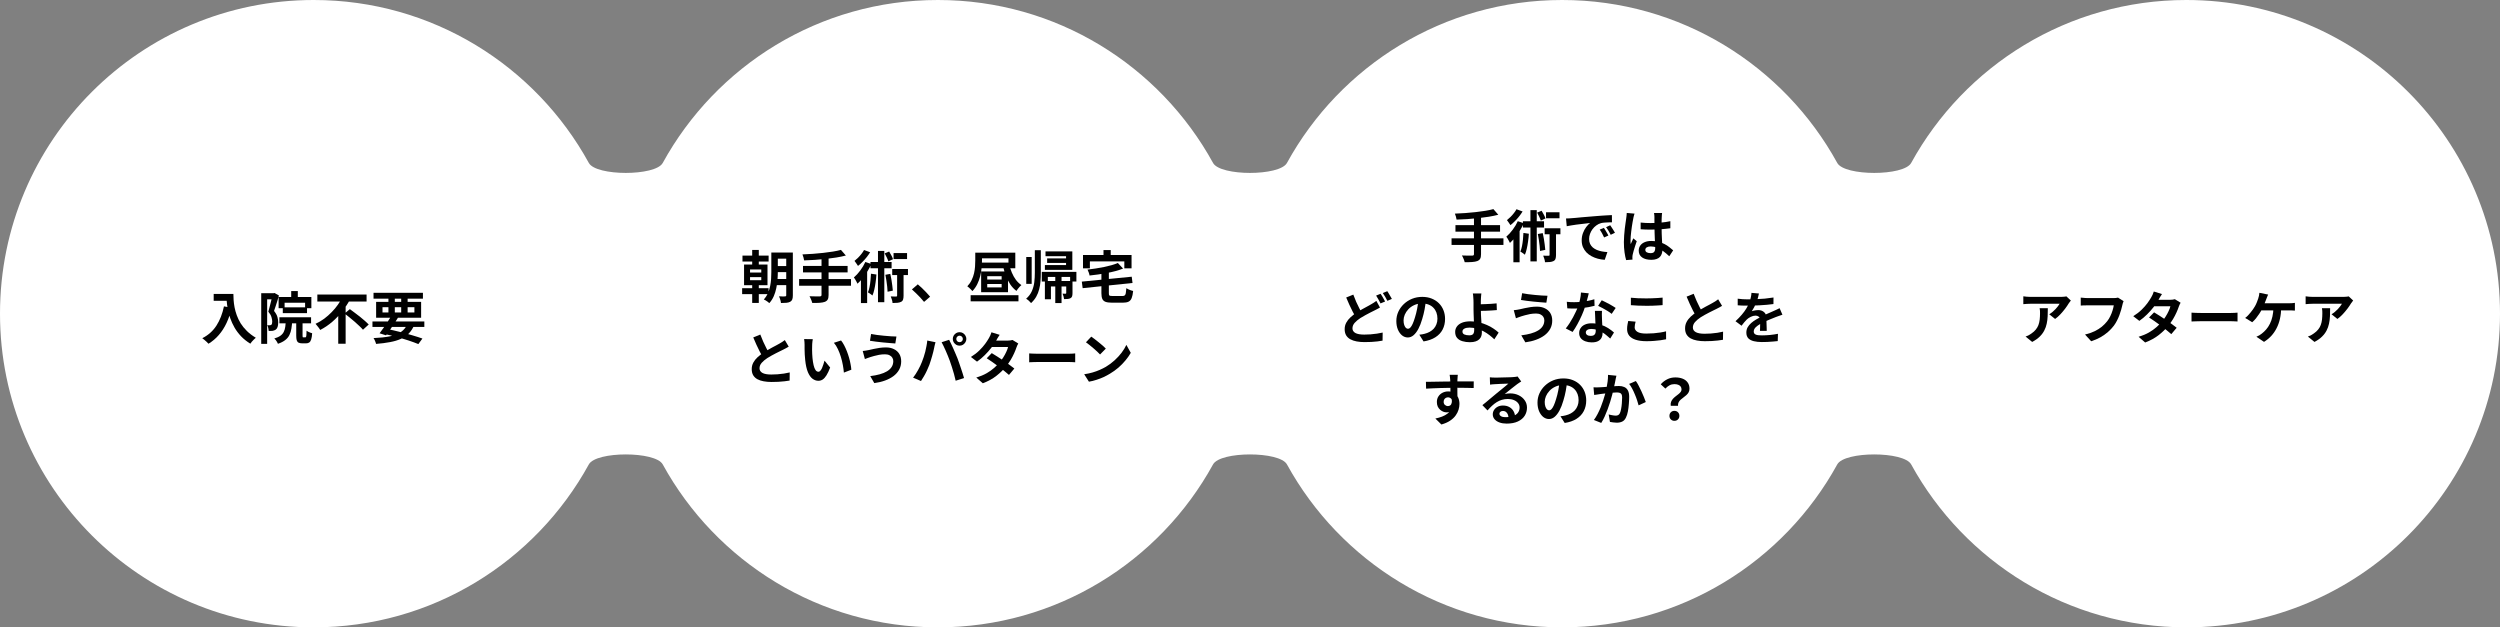 <svg width="797" height="200" viewBox="0 0 797 200" fill="none" xmlns="http://www.w3.org/2000/svg">
  <rect x="0" y="0" width="797" height="200" fill="#808080" stroke="none"/>
  <path fill-rule="evenodd" clip-rule="evenodd" d="M211.277 148.046C208.954 143.814 190.046 143.814 187.723 148.046C170.728 179.01 137.815 200 100 200C44.772 200 0 155.228 0 100C0 44.772 44.772 0 100 0C137.815 0 170.728 20.99 187.723 51.954C190.046 56.186 208.954 56.186 211.277 51.954C228.272 20.99 261.185 0 299 0C336.815 0 369.728 20.99 386.723 51.954C389.046 56.186 407.954 56.186 410.277 51.954C427.272 20.99 460.185 0 498 0C535.815 0 568.728 20.99 585.723 51.954C588.046 56.186 606.954 56.186 609.277 51.954C626.272 20.99 659.185 0 697 0C752.228 0 797 44.772 797 100C797 155.228 752.228 200 697 200C659.185 200 626.272 179.01 609.277 148.046C606.954 143.814 588.046 143.814 585.723 148.046C568.728 179.01 535.815 200 498 200C460.185 200 427.272 179.01 410.277 148.046C407.954 143.814 389.046 143.814 386.723 148.046C369.728 179.01 336.815 200 299 200C261.185 200 228.272 179.01 211.277 148.046Z" fill="white"/>
  <path d="M750.19 95.814C750.094 95.934 749.974 96.09 749.83 96.282C749.686 96.462 749.572 96.618 749.488 96.75C749.212 97.218 748.846 97.758 748.39 98.37C747.934 98.97 747.43 99.57 746.878 100.17C746.326 100.758 745.756 101.262 745.168 101.682L743.296 100.188C743.656 99.972 744.01 99.72 744.358 99.432C744.706 99.144 745.024 98.844 745.312 98.532C745.612 98.208 745.87 97.902 746.086 97.614C746.314 97.326 746.488 97.068 746.608 96.84C746.452 96.84 746.188 96.84 745.816 96.84C745.444 96.84 745 96.84 744.484 96.84C743.968 96.84 743.41 96.84 742.81 96.84C742.222 96.84 741.634 96.84 741.046 96.84C740.458 96.84 739.9 96.84 739.372 96.84C738.856 96.84 738.406 96.84 738.022 96.84C737.65 96.84 737.386 96.84 737.23 96.84C736.858 96.84 736.504 96.852 736.168 96.876C735.832 96.9 735.454 96.93 735.034 96.966V94.464C735.382 94.512 735.742 94.554 736.114 94.59C736.486 94.626 736.858 94.644 737.23 94.644C737.386 94.644 737.662 94.644 738.058 94.644C738.454 94.644 738.922 94.644 739.462 94.644C740.014 94.644 740.596 94.644 741.208 94.644C741.832 94.644 742.45 94.644 743.062 94.644C743.686 94.644 744.262 94.644 744.79 94.644C745.33 94.644 745.786 94.644 746.158 94.644C746.542 94.644 746.8 94.644 746.932 94.644C747.1 94.644 747.304 94.638 747.544 94.626C747.784 94.614 748.018 94.596 748.246 94.572C748.486 94.548 748.66 94.518 748.768 94.482L750.19 95.814ZM742.846 98.244C742.846 99.132 742.828 99.99 742.792 100.818C742.756 101.646 742.654 102.444 742.486 103.212C742.33 103.968 742.072 104.688 741.712 105.372C741.364 106.056 740.878 106.704 740.254 107.316C739.63 107.928 738.832 108.492 737.86 109.008L735.754 107.298C736.042 107.202 736.348 107.076 736.672 106.92C736.996 106.752 737.32 106.548 737.644 106.308C738.22 105.912 738.682 105.492 739.03 105.048C739.39 104.604 739.666 104.124 739.858 103.608C740.05 103.08 740.182 102.51 740.254 101.898C740.326 101.274 740.362 100.596 740.362 99.864C740.362 99.588 740.356 99.324 740.344 99.072C740.332 98.808 740.296 98.532 740.236 98.244H742.846Z" fill="black"/>
  <path d="M723.082 93.906C722.974 94.134 722.866 94.386 722.758 94.662C722.65 94.938 722.56 95.172 722.488 95.364C722.38 95.664 722.248 96 722.092 96.372C721.948 96.744 721.792 97.122 721.624 97.506C721.468 97.878 721.306 98.22 721.138 98.532C720.91 98.988 720.622 99.48 720.274 100.008C719.938 100.524 719.578 101.022 719.194 101.502C718.81 101.97 718.414 102.378 718.006 102.726L715.756 101.358C716.08 101.13 716.386 100.86 716.674 100.548C716.974 100.236 717.256 99.912 717.52 99.576C717.796 99.24 718.048 98.91 718.276 98.586C718.504 98.25 718.702 97.938 718.87 97.65C719.11 97.242 719.314 96.816 719.482 96.372C719.662 95.928 719.806 95.538 719.914 95.202C720.022 94.902 720.106 94.59 720.166 94.266C720.238 93.93 720.28 93.624 720.292 93.348L723.082 93.906ZM720.238 96.678C720.442 96.678 720.742 96.678 721.138 96.678C721.534 96.678 721.996 96.678 722.524 96.678C723.052 96.678 723.604 96.678 724.18 96.678C724.768 96.678 725.35 96.678 725.926 96.678C726.514 96.678 727.06 96.678 727.564 96.678C728.08 96.678 728.524 96.678 728.896 96.678C729.28 96.678 729.562 96.678 729.742 96.678C729.982 96.678 730.282 96.672 730.642 96.66C731.002 96.636 731.326 96.6 731.614 96.552V99.018C731.278 98.982 730.93 98.964 730.57 98.964C730.222 98.952 729.946 98.946 729.742 98.946C729.538 98.946 729.196 98.946 728.716 98.946C728.236 98.946 727.678 98.946 727.042 98.946C726.406 98.946 725.734 98.946 725.026 98.946C724.33 98.946 723.652 98.946 722.992 98.946C722.332 98.946 721.744 98.946 721.228 98.946C720.712 98.946 720.316 98.946 720.04 98.946L720.238 96.678ZM727.258 97.974C727.234 99.306 727.096 100.53 726.844 101.646C726.592 102.75 726.232 103.752 725.764 104.652C725.308 105.552 724.744 106.368 724.072 107.1C723.4 107.82 722.632 108.45 721.768 108.99L719.338 107.352C719.662 107.22 719.974 107.07 720.274 106.902C720.574 106.722 720.832 106.542 721.048 106.362C721.564 105.966 722.038 105.516 722.47 105.012C722.914 104.496 723.304 103.902 723.64 103.23C723.988 102.546 724.258 101.772 724.45 100.908C724.654 100.044 724.762 99.066 724.774 97.974H727.258Z" fill="black"/>
  <path d="M698.656 99.666C698.872 99.678 699.148 99.696 699.484 99.72C699.82 99.732 700.168 99.744 700.528 99.756C700.9 99.768 701.242 99.774 701.554 99.774C701.854 99.774 702.226 99.774 702.67 99.774C703.114 99.774 703.594 99.774 704.11 99.774C704.638 99.774 705.178 99.774 705.73 99.774C706.294 99.774 706.852 99.774 707.404 99.774C707.956 99.774 708.478 99.774 708.97 99.774C709.462 99.774 709.9 99.774 710.284 99.774C710.68 99.774 710.992 99.774 711.22 99.774C711.64 99.774 712.036 99.762 712.408 99.738C712.78 99.702 713.086 99.678 713.326 99.666V102.492C713.122 102.48 712.816 102.462 712.408 102.438C712 102.414 711.604 102.402 711.22 102.402C710.992 102.402 710.68 102.402 710.284 102.402C709.888 102.402 709.444 102.402 708.952 102.402C708.46 102.402 707.938 102.402 707.386 102.402C706.846 102.402 706.294 102.402 705.73 102.402C705.166 102.402 704.62 102.402 704.092 102.402C703.576 102.402 703.096 102.402 702.652 102.402C702.22 102.402 701.854 102.402 701.554 102.402C701.038 102.402 700.51 102.414 699.97 102.438C699.43 102.45 698.992 102.468 698.656 102.492V99.666Z" fill="black"/>
  <path d="M686.722 99.576C687.274 99.888 687.874 100.26 688.522 100.692C689.182 101.112 689.848 101.55 690.52 102.006C691.192 102.462 691.822 102.906 692.41 103.338C693.01 103.77 693.514 104.154 693.922 104.49L692.212 106.524C691.816 106.164 691.324 105.75 690.736 105.282C690.16 104.802 689.536 104.316 688.864 103.824C688.192 103.32 687.526 102.84 686.866 102.384C686.218 101.928 685.636 101.538 685.12 101.214L686.722 99.576ZM695.182 96.516C695.074 96.684 694.966 96.882 694.858 97.11C694.75 97.338 694.66 97.566 694.588 97.794C694.408 98.346 694.162 98.964 693.85 99.648C693.55 100.32 693.19 101.01 692.77 101.718C692.35 102.414 691.87 103.098 691.33 103.77C690.478 104.826 689.452 105.828 688.252 106.776C687.064 107.724 685.606 108.528 683.878 109.188L681.79 107.37C683.05 106.986 684.142 106.53 685.066 106.002C685.99 105.474 686.788 104.91 687.46 104.31C688.144 103.71 688.738 103.11 689.242 102.51C689.65 102.042 690.034 101.52 690.394 100.944C690.766 100.356 691.084 99.774 691.348 99.198C691.624 98.61 691.816 98.088 691.924 97.632H685.84L686.668 95.58H691.78C692.068 95.58 692.35 95.562 692.626 95.526C692.914 95.49 693.154 95.442 693.346 95.382L695.182 96.516ZM689.242 93.744C689.026 94.056 688.81 94.392 688.594 94.752C688.39 95.112 688.234 95.388 688.126 95.58C687.718 96.3 687.202 97.068 686.578 97.884C685.954 98.688 685.252 99.474 684.472 100.242C683.704 101.01 682.888 101.694 682.024 102.294L680.08 100.8C681.136 100.14 682.03 99.45 682.762 98.73C683.506 97.998 684.124 97.296 684.616 96.624C685.108 95.94 685.504 95.334 685.804 94.806C685.948 94.59 686.098 94.302 686.254 93.942C686.422 93.57 686.548 93.234 686.632 92.934L689.242 93.744Z" fill="black"/>
  <path d="M677.002 96.012C676.918 96.18 676.84 96.384 676.768 96.624C676.708 96.852 676.654 97.068 676.606 97.272C676.51 97.704 676.384 98.196 676.228 98.748C676.072 99.3 675.886 99.87 675.67 100.458C675.454 101.046 675.196 101.628 674.896 102.204C674.608 102.78 674.278 103.32 673.906 103.824C673.366 104.532 672.736 105.204 672.016 105.84C671.296 106.464 670.492 107.028 669.604 107.532C668.716 108.024 667.738 108.444 666.67 108.792L664.708 106.65C665.896 106.362 666.922 106.008 667.786 105.588C668.662 105.156 669.424 104.676 670.072 104.148C670.72 103.608 671.284 103.032 671.764 102.42C672.16 101.916 672.496 101.37 672.772 100.782C673.06 100.194 673.294 99.6 673.474 99C673.666 98.4 673.798 97.848 673.87 97.344C673.69 97.344 673.39 97.344 672.97 97.344C672.562 97.344 672.076 97.344 671.512 97.344C670.96 97.344 670.378 97.344 669.766 97.344C669.166 97.344 668.584 97.344 668.02 97.344C667.456 97.344 666.946 97.344 666.49 97.344C666.046 97.344 665.71 97.344 665.482 97.344C665.074 97.344 664.672 97.35 664.276 97.362C663.892 97.374 663.58 97.392 663.34 97.416V94.878C663.532 94.89 663.754 94.908 664.006 94.932C664.258 94.956 664.522 94.98 664.798 95.004C665.074 95.016 665.308 95.022 665.5 95.022C665.68 95.022 665.95 95.022 666.31 95.022C666.67 95.022 667.084 95.022 667.552 95.022C668.02 95.022 668.506 95.022 669.01 95.022C669.526 95.022 670.036 95.022 670.54 95.022C671.044 95.022 671.518 95.022 671.962 95.022C672.406 95.022 672.79 95.022 673.114 95.022C673.45 95.022 673.684 95.022 673.816 95.022C673.996 95.022 674.218 95.016 674.482 95.004C674.746 94.98 674.992 94.938 675.22 94.878L677.002 96.012Z" fill="black"/>
  <path d="M660.19 95.814C660.094 95.934 659.974 96.09 659.83 96.282C659.686 96.462 659.572 96.618 659.488 96.75C659.212 97.218 658.846 97.758 658.39 98.37C657.934 98.97 657.43 99.57 656.878 100.17C656.326 100.758 655.756 101.262 655.168 101.682L653.296 100.188C653.656 99.972 654.01 99.72 654.358 99.432C654.706 99.144 655.024 98.844 655.312 98.532C655.612 98.208 655.87 97.902 656.086 97.614C656.314 97.326 656.488 97.068 656.608 96.84C656.452 96.84 656.188 96.84 655.816 96.84C655.444 96.84 655 96.84 654.484 96.84C653.968 96.84 653.41 96.84 652.81 96.84C652.222 96.84 651.634 96.84 651.046 96.84C650.458 96.84 649.9 96.84 649.372 96.84C648.856 96.84 648.406 96.84 648.022 96.84C647.65 96.84 647.386 96.84 647.23 96.84C646.858 96.84 646.504 96.852 646.168 96.876C645.832 96.9 645.454 96.93 645.034 96.966V94.464C645.382 94.512 645.742 94.554 646.114 94.59C646.486 94.626 646.858 94.644 647.23 94.644C647.386 94.644 647.662 94.644 648.058 94.644C648.454 94.644 648.922 94.644 649.462 94.644C650.014 94.644 650.596 94.644 651.208 94.644C651.832 94.644 652.45 94.644 653.062 94.644C653.686 94.644 654.262 94.644 654.79 94.644C655.33 94.644 655.786 94.644 656.158 94.644C656.542 94.644 656.8 94.644 656.932 94.644C657.1 94.644 657.304 94.638 657.544 94.626C657.784 94.614 658.018 94.596 658.246 94.572C658.486 94.548 658.66 94.518 658.768 94.482L660.19 95.814ZM652.846 98.244C652.846 99.132 652.828 99.99 652.792 100.818C652.756 101.646 652.654 102.444 652.486 103.212C652.33 103.968 652.072 104.688 651.712 105.372C651.364 106.056 650.878 106.704 650.254 107.316C649.63 107.928 648.832 108.492 647.86 109.008L645.754 107.298C646.042 107.202 646.348 107.076 646.672 106.92C646.996 106.752 647.32 106.548 647.644 106.308C648.22 105.912 648.682 105.492 649.03 105.048C649.39 104.604 649.666 104.124 649.858 103.608C650.05 103.08 650.182 102.51 650.254 101.898C650.326 101.274 650.362 100.596 650.362 99.864C650.362 99.588 650.356 99.324 650.344 99.072C650.332 98.808 650.296 98.532 650.236 98.244H652.846Z" fill="black"/>
  <path d="M532.632 129.374C532.572 128.894 532.608 128.474 532.74 128.114C532.884 127.754 533.082 127.43 533.334 127.142C533.598 126.854 533.886 126.59 534.198 126.35C534.522 126.11 534.822 125.876 535.098 125.648C535.386 125.42 535.62 125.186 535.8 124.946C535.98 124.706 536.07 124.442 536.07 124.154C536.07 123.794 535.98 123.488 535.8 123.236C535.62 122.984 535.356 122.792 535.008 122.66C534.672 122.528 534.264 122.462 533.784 122.462C533.232 122.462 532.728 122.582 532.272 122.822C531.816 123.062 531.366 123.416 530.922 123.884L529.446 122.516C530.022 121.856 530.7 121.328 531.48 120.932C532.272 120.524 533.142 120.32 534.09 120.32C534.966 120.32 535.74 120.452 536.412 120.716C537.096 120.98 537.63 121.382 538.014 121.922C538.41 122.45 538.608 123.116 538.608 123.92C538.608 124.364 538.512 124.754 538.32 125.09C538.14 125.414 537.9 125.708 537.6 125.972C537.312 126.224 537.006 126.47 536.682 126.71C536.358 126.938 536.058 127.178 535.782 127.43C535.506 127.682 535.29 127.964 535.134 128.276C534.978 128.588 534.918 128.954 534.954 129.374H532.632ZM533.802 134.162C533.346 134.162 532.968 134.012 532.668 133.712C532.368 133.412 532.218 133.034 532.218 132.578C532.218 132.11 532.368 131.726 532.668 131.426C532.968 131.126 533.346 130.976 533.802 130.976C534.258 130.976 534.636 131.126 534.936 131.426C535.236 131.726 535.386 132.11 535.386 132.578C535.386 133.034 535.236 133.412 534.936 133.712C534.636 134.012 534.258 134.162 533.802 134.162Z" fill="black"/>
  <path d="M515.316 119.78C515.256 120.008 515.196 120.26 515.136 120.536C515.088 120.8 515.04 121.046 514.992 121.274C514.944 121.538 514.884 121.838 514.812 122.174C514.74 122.498 514.668 122.828 514.596 123.164C514.536 123.488 514.47 123.806 514.398 124.118C514.278 124.634 514.128 125.234 513.948 125.918C513.768 126.602 513.558 127.34 513.318 128.132C513.078 128.912 512.808 129.698 512.508 130.49C512.208 131.282 511.89 132.056 511.554 132.812C511.218 133.556 510.858 134.228 510.474 134.828L508.134 133.892C508.554 133.328 508.944 132.698 509.304 132.002C509.676 131.294 510.012 130.568 510.312 129.824C510.612 129.08 510.876 128.348 511.104 127.628C511.344 126.908 511.548 126.236 511.716 125.612C511.884 124.988 512.016 124.454 512.112 124.01C512.28 123.194 512.412 122.408 512.508 121.652C512.604 120.896 512.646 120.182 512.634 119.51L515.316 119.78ZM521.508 121.472C521.796 121.856 522.09 122.342 522.39 122.93C522.702 123.506 523.002 124.118 523.29 124.766C523.59 125.414 523.86 126.038 524.1 126.638C524.352 127.238 524.544 127.748 524.676 128.168L522.39 129.23C522.27 128.726 522.102 128.168 521.886 127.556C521.682 126.932 521.442 126.302 521.166 125.666C520.902 125.018 520.614 124.406 520.302 123.83C520.002 123.254 519.69 122.774 519.366 122.39L521.508 121.472ZM508.008 123.47C508.332 123.494 508.65 123.506 508.962 123.506C509.274 123.494 509.598 123.482 509.934 123.47C510.222 123.458 510.576 123.44 510.996 123.416C511.428 123.38 511.878 123.344 512.346 123.308C512.826 123.272 513.306 123.236 513.786 123.2C514.266 123.152 514.71 123.116 515.118 123.092C515.526 123.068 515.862 123.056 516.126 123.056C516.762 123.056 517.32 123.164 517.8 123.38C518.292 123.584 518.676 123.938 518.952 124.442C519.24 124.946 519.384 125.63 519.384 126.494C519.384 127.202 519.348 127.97 519.276 128.798C519.216 129.626 519.114 130.418 518.97 131.174C518.826 131.93 518.622 132.572 518.358 133.1C518.07 133.724 517.674 134.156 517.17 134.396C516.678 134.636 516.09 134.756 515.406 134.756C515.058 134.756 514.686 134.726 514.29 134.666C513.906 134.618 513.558 134.564 513.246 134.504L512.85 132.128C513.09 132.188 513.348 132.248 513.624 132.308C513.912 132.368 514.182 132.416 514.434 132.452C514.698 132.488 514.908 132.506 515.064 132.506C515.364 132.506 515.628 132.452 515.856 132.344C516.084 132.224 516.27 132.02 516.414 131.732C516.582 131.384 516.714 130.934 516.81 130.382C516.918 129.83 516.996 129.236 517.044 128.6C517.104 127.952 517.134 127.334 517.134 126.746C517.134 126.266 517.068 125.912 516.936 125.684C516.804 125.456 516.606 125.306 516.342 125.234C516.09 125.15 515.772 125.108 515.388 125.108C515.124 125.108 514.752 125.132 514.272 125.18C513.804 125.216 513.306 125.264 512.778 125.324C512.25 125.372 511.752 125.426 511.284 125.486C510.828 125.546 510.474 125.588 510.222 125.612C509.97 125.66 509.64 125.714 509.232 125.774C508.836 125.822 508.5 125.87 508.224 125.918L508.008 123.47Z" fill="black"/>
  <path d="M499.638 121.67C499.518 122.582 499.362 123.554 499.17 124.586C498.978 125.618 498.72 126.662 498.396 127.718C498.048 128.93 497.64 129.974 497.172 130.85C496.704 131.726 496.188 132.404 495.624 132.884C495.072 133.352 494.466 133.586 493.806 133.586C493.146 133.586 492.534 133.364 491.97 132.92C491.418 132.464 490.974 131.84 490.638 131.048C490.314 130.256 490.152 129.356 490.152 128.348C490.152 127.304 490.362 126.32 490.782 125.396C491.202 124.472 491.784 123.656 492.528 122.948C493.284 122.228 494.16 121.664 495.156 121.256C496.164 120.848 497.25 120.644 498.414 120.644C499.53 120.644 500.532 120.824 501.42 121.184C502.32 121.544 503.088 122.042 503.724 122.678C504.36 123.314 504.846 124.058 505.182 124.91C505.518 125.762 505.686 126.68 505.686 127.664C505.686 128.924 505.428 130.052 504.912 131.048C504.396 132.044 503.628 132.866 502.608 133.514C501.6 134.162 500.34 134.606 498.828 134.846L497.478 132.704C497.826 132.668 498.132 132.626 498.396 132.578C498.66 132.53 498.912 132.476 499.152 132.416C499.728 132.272 500.262 132.068 500.754 131.804C501.258 131.528 501.696 131.192 502.068 130.796C502.44 130.388 502.728 129.914 502.932 129.374C503.148 128.834 503.256 128.24 503.256 127.592C503.256 126.884 503.148 126.236 502.932 125.648C502.716 125.06 502.398 124.55 501.978 124.118C501.558 123.674 501.048 123.338 500.448 123.11C499.848 122.87 499.158 122.75 498.378 122.75C497.418 122.75 496.572 122.924 495.84 123.272C495.108 123.608 494.49 124.046 493.986 124.586C493.482 125.126 493.098 125.708 492.834 126.332C492.582 126.956 492.456 127.55 492.456 128.114C492.456 128.714 492.528 129.218 492.672 129.626C492.816 130.022 492.99 130.322 493.194 130.526C493.41 130.718 493.638 130.814 493.878 130.814C494.13 130.814 494.376 130.688 494.616 130.436C494.868 130.172 495.114 129.776 495.354 129.248C495.594 128.72 495.834 128.054 496.074 127.25C496.35 126.386 496.584 125.462 496.776 124.478C496.968 123.494 497.106 122.534 497.19 121.598L499.638 121.67Z" fill="black"/>
  <path d="M474.96 120.284C475.212 120.32 475.482 120.344 475.77 120.356C476.058 120.368 476.334 120.374 476.598 120.374C476.79 120.374 477.078 120.374 477.462 120.374C477.846 120.362 478.278 120.35 478.758 120.338C479.25 120.326 479.736 120.314 480.216 120.302C480.696 120.29 481.128 120.278 481.512 120.266C481.908 120.242 482.214 120.224 482.43 120.212C482.802 120.176 483.096 120.146 483.312 120.122C483.528 120.086 483.69 120.05 483.798 120.014L484.968 121.616C484.764 121.748 484.554 121.88 484.338 122.012C484.122 122.144 483.912 122.288 483.708 122.444C483.468 122.612 483.18 122.834 482.844 123.11C482.508 123.374 482.148 123.656 481.764 123.956C481.392 124.256 481.026 124.55 480.666 124.838C480.318 125.126 480 125.384 479.712 125.612C480.012 125.54 480.3 125.492 480.576 125.468C480.852 125.432 481.134 125.414 481.422 125.414C482.442 125.414 483.354 125.612 484.158 126.008C484.974 126.404 485.616 126.944 486.084 127.628C486.564 128.3 486.804 129.074 486.804 129.95C486.804 130.898 486.564 131.756 486.084 132.524C485.604 133.292 484.878 133.904 483.906 134.36C482.946 134.816 481.74 135.044 480.288 135.044C479.46 135.044 478.71 134.924 478.038 134.684C477.378 134.444 476.856 134.102 476.472 133.658C476.088 133.214 475.896 132.692 475.896 132.092C475.896 131.6 476.028 131.144 476.292 130.724C476.568 130.292 476.946 129.944 477.426 129.68C477.918 129.416 478.482 129.284 479.118 129.284C479.946 129.284 480.642 129.452 481.206 129.788C481.782 130.112 482.22 130.55 482.52 131.102C482.832 131.654 482.994 132.26 483.006 132.92L480.9 133.208C480.888 132.548 480.72 132.02 480.396 131.624C480.084 131.216 479.664 131.012 479.136 131.012C478.8 131.012 478.53 131.102 478.326 131.282C478.122 131.45 478.02 131.648 478.02 131.876C478.02 132.212 478.188 132.482 478.524 132.686C478.86 132.89 479.298 132.992 479.838 132.992C480.858 132.992 481.71 132.872 482.394 132.632C483.078 132.38 483.588 132.026 483.924 131.57C484.272 131.102 484.446 130.55 484.446 129.914C484.446 129.374 484.278 128.9 483.942 128.492C483.618 128.084 483.174 127.766 482.61 127.538C482.046 127.31 481.41 127.196 480.702 127.196C480.006 127.196 479.37 127.286 478.794 127.466C478.218 127.634 477.672 127.88 477.156 128.204C476.652 128.516 476.154 128.9 475.662 129.356C475.182 129.8 474.702 130.298 474.222 130.85L472.584 129.158C472.908 128.894 473.274 128.6 473.682 128.276C474.09 127.94 474.504 127.592 474.924 127.232C475.356 126.872 475.758 126.536 476.13 126.224C476.514 125.9 476.838 125.63 477.102 125.414C477.354 125.21 477.648 124.97 477.984 124.694C478.32 124.418 478.668 124.136 479.028 123.848C479.388 123.548 479.73 123.266 480.054 123.002C480.378 122.726 480.648 122.492 480.864 122.3C480.684 122.3 480.45 122.306 480.162 122.318C479.874 122.33 479.556 122.342 479.208 122.354C478.872 122.366 478.53 122.378 478.182 122.39C477.846 122.402 477.528 122.42 477.228 122.444C476.94 122.456 476.7 122.468 476.508 122.48C476.268 122.492 476.016 122.51 475.752 122.534C475.488 122.558 475.248 122.588 475.032 122.624L474.96 120.284Z" fill="black"/>
  <path d="M464.754 119.492C464.742 119.588 464.724 119.744 464.7 119.96C464.688 120.164 464.676 120.374 464.664 120.59C464.652 120.794 464.64 120.944 464.628 121.04C464.616 121.28 464.61 121.604 464.61 122.012C464.61 122.408 464.61 122.852 464.61 123.344C464.61 123.836 464.61 124.334 464.61 124.838C464.622 125.33 464.628 125.798 464.628 126.242C464.64 126.674 464.646 127.034 464.646 127.322L462.396 126.566C462.396 126.338 462.396 126.038 462.396 125.666C462.396 125.282 462.396 124.868 462.396 124.424C462.396 123.968 462.39 123.518 462.378 123.074C462.378 122.63 462.372 122.228 462.36 121.868C462.348 121.508 462.336 121.238 462.324 121.058C462.3 120.686 462.27 120.362 462.234 120.086C462.198 119.798 462.168 119.6 462.144 119.492H464.754ZM454.584 121.724C455.112 121.724 455.712 121.718 456.384 121.706C457.056 121.694 457.758 121.682 458.49 121.67C459.222 121.658 459.942 121.646 460.65 121.634C461.358 121.622 462.024 121.616 462.648 121.616C463.272 121.604 463.812 121.598 464.268 121.598C464.724 121.598 465.222 121.598 465.762 121.598C466.302 121.586 466.836 121.58 467.364 121.58C467.892 121.58 468.372 121.58 468.804 121.58C469.248 121.58 469.59 121.58 469.83 121.58L469.812 123.704C469.248 123.68 468.504 123.662 467.58 123.65C466.656 123.626 465.528 123.614 464.196 123.614C463.38 123.614 462.552 123.626 461.712 123.65C460.872 123.662 460.038 123.68 459.21 123.704C458.382 123.728 457.584 123.758 456.816 123.794C456.048 123.818 455.322 123.854 454.638 123.902L454.584 121.724ZM464.322 127.052C464.322 128.036 464.202 128.852 463.962 129.5C463.734 130.148 463.386 130.64 462.918 130.976C462.45 131.3 461.868 131.462 461.172 131.462C460.836 131.462 460.482 131.39 460.11 131.246C459.75 131.102 459.414 130.892 459.102 130.616C458.79 130.34 458.538 129.998 458.346 129.59C458.166 129.182 458.076 128.702 458.076 128.15C458.076 127.466 458.238 126.878 458.562 126.386C458.886 125.882 459.318 125.492 459.858 125.216C460.41 124.928 461.016 124.784 461.676 124.784C462.468 124.784 463.128 124.964 463.656 125.324C464.196 125.672 464.598 126.146 464.862 126.746C465.138 127.346 465.276 128.024 465.276 128.78C465.276 129.368 465.18 129.98 464.988 130.616C464.796 131.252 464.478 131.876 464.034 132.488C463.602 133.088 463.014 133.634 462.27 134.126C461.538 134.618 460.62 135.02 459.516 135.332L457.59 133.424C458.358 133.268 459.072 133.064 459.732 132.812C460.392 132.56 460.968 132.242 461.46 131.858C461.964 131.474 462.354 131 462.63 130.436C462.918 129.872 463.062 129.194 463.062 128.402C463.062 127.826 462.918 127.394 462.63 127.106C462.354 126.818 462.018 126.674 461.622 126.674C461.394 126.674 461.172 126.728 460.956 126.836C460.74 126.944 460.566 127.106 460.434 127.322C460.302 127.538 460.236 127.802 460.236 128.114C460.236 128.522 460.374 128.852 460.65 129.104C460.938 129.344 461.262 129.464 461.622 129.464C461.91 129.464 462.162 129.374 462.378 129.194C462.606 129.014 462.756 128.714 462.828 128.294C462.9 127.874 462.84 127.31 462.648 126.602L464.322 127.052Z" fill="black"/>
  <path d="M560.748 93.564C560.688 93.888 560.592 94.308 560.46 94.824C560.328 95.34 560.136 95.922 559.884 96.57C559.692 97.014 559.47 97.476 559.218 97.956C558.978 98.424 558.732 98.844 558.48 99.216C558.636 99.144 558.834 99.084 559.074 99.036C559.314 98.976 559.56 98.934 559.812 98.91C560.076 98.874 560.31 98.856 560.514 98.856C561.27 98.856 561.894 99.072 562.386 99.504C562.89 99.936 563.142 100.578 563.142 101.43C563.142 101.67 563.142 101.964 563.142 102.312C563.154 102.66 563.166 103.026 563.178 103.41C563.19 103.782 563.202 104.148 563.214 104.508C563.226 104.868 563.232 105.192 563.232 105.48H561.072C561.096 105.276 561.108 105.036 561.108 104.76C561.12 104.472 561.126 104.172 561.126 103.86C561.138 103.548 561.144 103.248 561.144 102.96C561.156 102.66 561.162 102.39 561.162 102.15C561.162 101.574 561.006 101.178 560.694 100.962C560.394 100.734 560.058 100.62 559.686 100.62C559.182 100.62 558.672 100.746 558.156 100.998C557.652 101.238 557.226 101.526 556.878 101.862C556.614 102.126 556.344 102.42 556.068 102.744C555.804 103.068 555.516 103.434 555.204 103.842L553.278 102.402C554.058 101.682 554.73 100.986 555.294 100.314C555.87 99.642 556.356 98.976 556.752 98.316C557.148 97.656 557.472 96.996 557.724 96.336C557.904 95.856 558.048 95.358 558.156 94.842C558.276 94.314 558.348 93.822 558.372 93.366L560.748 93.564ZM553.98 95.22C554.436 95.292 554.964 95.346 555.564 95.382C556.164 95.418 556.692 95.436 557.148 95.436C557.94 95.436 558.804 95.418 559.74 95.382C560.688 95.346 561.648 95.286 562.62 95.202C563.592 95.106 564.516 94.986 565.392 94.842L565.374 96.93C564.738 97.014 564.048 97.092 563.304 97.164C562.572 97.224 561.822 97.278 561.054 97.326C560.298 97.362 559.572 97.392 558.876 97.416C558.18 97.428 557.562 97.434 557.022 97.434C556.782 97.434 556.482 97.434 556.122 97.434C555.774 97.422 555.414 97.41 555.042 97.398C554.67 97.374 554.316 97.35 553.98 97.326V95.22ZM568.236 100.332C568.044 100.392 567.816 100.47 567.552 100.566C567.3 100.65 567.042 100.74 566.778 100.836C566.526 100.92 566.298 101.004 566.094 101.088C565.518 101.316 564.834 101.592 564.042 101.916C563.262 102.24 562.446 102.618 561.594 103.05C561.054 103.338 560.598 103.62 560.226 103.896C559.854 104.172 559.572 104.454 559.38 104.742C559.188 105.018 559.092 105.324 559.092 105.66C559.092 105.912 559.146 106.122 559.254 106.29C559.362 106.446 559.524 106.572 559.74 106.668C559.956 106.764 560.226 106.83 560.55 106.866C560.874 106.902 561.258 106.92 561.702 106.92C562.47 106.92 563.316 106.878 564.24 106.794C565.164 106.698 566.022 106.572 566.814 106.416L566.742 108.738C566.358 108.786 565.872 108.834 565.284 108.882C564.696 108.942 564.084 108.984 563.448 109.008C562.824 109.032 562.224 109.044 561.648 109.044C560.712 109.044 559.872 108.954 559.128 108.774C558.384 108.594 557.796 108.288 557.364 107.856C556.944 107.412 556.734 106.806 556.734 106.038C556.734 105.414 556.872 104.85 557.148 104.346C557.436 103.842 557.814 103.386 558.282 102.978C558.75 102.57 559.26 102.204 559.812 101.88C560.376 101.544 560.928 101.238 561.468 100.962C562.02 100.674 562.518 100.428 562.962 100.224C563.406 100.02 563.82 99.84 564.204 99.684C564.6 99.516 564.978 99.348 565.338 99.18C565.686 99.024 566.022 98.874 566.346 98.73C566.67 98.574 567 98.412 567.336 98.244L568.236 100.332Z" fill="black"/>
  <path d="M548.994 97.506C548.73 97.674 548.448 97.836 548.148 97.992C547.86 98.148 547.548 98.31 547.212 98.478C546.936 98.622 546.594 98.79 546.186 98.982C545.79 99.174 545.358 99.39 544.89 99.63C544.434 99.858 543.972 100.104 543.504 100.368C543.036 100.62 542.598 100.878 542.19 101.142C541.446 101.634 540.84 102.144 540.372 102.672C539.916 103.2 539.688 103.782 539.688 104.418C539.688 105.054 540 105.546 540.624 105.894C541.248 106.23 542.184 106.398 543.432 106.398C544.056 106.398 544.716 106.374 545.412 106.326C546.12 106.266 546.816 106.188 547.5 106.092C548.184 105.984 548.79 105.864 549.318 105.732L549.282 108.324C548.778 108.408 548.226 108.486 547.626 108.558C547.038 108.63 546.396 108.684 545.7 108.72C545.016 108.756 544.284 108.774 543.504 108.774C542.604 108.774 541.77 108.702 541.002 108.558C540.246 108.426 539.58 108.204 539.004 107.892C538.44 107.58 537.996 107.16 537.672 106.632C537.36 106.104 537.204 105.456 537.204 104.688C537.204 103.92 537.372 103.224 537.708 102.6C538.044 101.976 538.5 101.4 539.076 100.872C539.664 100.344 540.306 99.846 541.002 99.378C541.434 99.09 541.89 98.814 542.37 98.55C542.85 98.274 543.318 98.01 543.774 97.758C544.242 97.506 544.674 97.278 545.07 97.074C545.478 96.858 545.814 96.672 546.078 96.516C546.426 96.312 546.732 96.126 546.996 95.958C547.26 95.79 547.512 95.61 547.752 95.418L548.994 97.506ZM539.94 93.654C540.24 94.446 540.552 95.208 540.876 95.94C541.212 96.672 541.542 97.356 541.866 97.992C542.202 98.628 542.508 99.198 542.784 99.702L540.75 100.908C540.426 100.356 540.09 99.738 539.742 99.054C539.394 98.37 539.046 97.65 538.698 96.894C538.35 96.126 538.014 95.352 537.69 94.572L539.94 93.654Z" fill="black"/>
  <path d="M519.924 94.914C520.584 94.986 521.328 95.04 522.156 95.076C522.984 95.112 523.872 95.13 524.82 95.13C525.408 95.13 526.014 95.118 526.638 95.094C527.274 95.07 527.886 95.04 528.474 95.004C529.062 94.968 529.584 94.926 530.04 94.878V97.272C529.62 97.308 529.11 97.344 528.51 97.38C527.922 97.416 527.304 97.446 526.656 97.47C526.02 97.482 525.414 97.488 524.838 97.488C523.902 97.488 523.032 97.47 522.228 97.434C521.424 97.398 520.656 97.35 519.924 97.29V94.914ZM521.436 102.546C521.352 102.858 521.28 103.164 521.22 103.464C521.16 103.764 521.13 104.064 521.13 104.364C521.13 104.94 521.418 105.414 521.994 105.786C522.582 106.158 523.524 106.344 524.82 106.344C525.636 106.344 526.422 106.314 527.178 106.254C527.934 106.194 528.648 106.11 529.32 106.002C530.004 105.894 530.61 105.768 531.138 105.624L531.156 108.162C530.628 108.282 530.04 108.384 529.392 108.468C528.744 108.564 528.042 108.636 527.286 108.684C526.542 108.744 525.75 108.774 524.91 108.774C523.542 108.774 522.396 108.624 521.472 108.324C520.548 108.024 519.858 107.592 519.402 107.028C518.946 106.452 518.718 105.75 518.718 104.922C518.718 104.394 518.76 103.914 518.844 103.482C518.928 103.05 519.006 102.666 519.078 102.33L521.436 102.546Z" fill="black"/>
  <path d="M499.494 96.21C499.878 96.258 500.286 96.294 500.718 96.318C501.162 96.33 501.552 96.336 501.888 96.336C502.632 96.336 503.382 96.294 504.138 96.21C504.906 96.126 505.644 96.018 506.352 95.886C507.06 95.742 507.702 95.58 508.278 95.4L508.35 97.488C507.834 97.62 507.216 97.758 506.496 97.902C505.788 98.034 505.038 98.148 504.246 98.244C503.454 98.328 502.674 98.37 501.906 98.37C501.546 98.37 501.18 98.364 500.808 98.352C500.436 98.34 500.052 98.322 499.656 98.298L499.494 96.21ZM506.496 93.51C506.424 93.81 506.328 94.2 506.208 94.68C506.088 95.16 505.95 95.664 505.794 96.192C505.65 96.72 505.494 97.242 505.326 97.758C505.062 98.622 504.714 99.54 504.282 100.512C503.85 101.484 503.382 102.432 502.878 103.356C502.374 104.28 501.864 105.102 501.348 105.822L499.17 104.706C499.578 104.202 499.98 103.644 500.376 103.032C500.772 102.42 501.144 101.79 501.492 101.142C501.84 100.494 502.152 99.87 502.428 99.27C502.716 98.658 502.944 98.106 503.112 97.614C503.34 96.978 503.538 96.27 503.706 95.49C503.886 94.698 503.988 93.954 504.012 93.258L506.496 93.51ZM510.708 99.108C510.684 99.492 510.672 99.876 510.672 100.26C510.684 100.632 510.696 101.016 510.708 101.412C510.72 101.688 510.732 102.042 510.744 102.474C510.768 102.894 510.792 103.344 510.816 103.824C510.84 104.292 510.858 104.742 510.87 105.174C510.894 105.594 510.906 105.93 510.906 106.182C510.906 106.734 510.792 107.238 510.564 107.694C510.336 108.138 509.97 108.492 509.466 108.756C508.974 109.02 508.296 109.152 507.432 109.152C506.688 109.152 506.016 109.038 505.416 108.81C504.816 108.594 504.336 108.27 503.976 107.838C503.616 107.394 503.436 106.842 503.436 106.182C503.436 105.594 503.592 105.066 503.904 104.598C504.216 104.118 504.666 103.746 505.254 103.482C505.854 103.206 506.574 103.068 507.414 103.068C508.47 103.068 509.442 103.218 510.33 103.518C511.218 103.806 512.016 104.178 512.724 104.634C513.432 105.09 514.038 105.546 514.542 106.002L513.336 107.928C513.012 107.64 512.64 107.316 512.22 106.956C511.812 106.596 511.35 106.26 510.834 105.948C510.33 105.636 509.778 105.378 509.178 105.174C508.59 104.97 507.954 104.868 507.27 104.868C506.754 104.868 506.34 104.97 506.028 105.174C505.716 105.378 505.56 105.642 505.56 105.966C505.56 106.302 505.692 106.572 505.956 106.776C506.232 106.98 506.616 107.082 507.108 107.082C507.516 107.082 507.84 107.016 508.08 106.884C508.32 106.74 508.488 106.542 508.584 106.29C508.68 106.026 508.728 105.732 508.728 105.408C508.728 105.132 508.716 104.742 508.692 104.238C508.668 103.734 508.638 103.176 508.602 102.564C508.578 101.952 508.554 101.34 508.53 100.728C508.506 100.116 508.482 99.576 508.458 99.108H510.708ZM513.804 100.062C513.456 99.774 513.024 99.468 512.508 99.144C511.992 98.82 511.458 98.514 510.906 98.226C510.366 97.926 509.892 97.686 509.484 97.506L510.636 95.724C510.96 95.868 511.326 96.048 511.734 96.264C512.154 96.468 512.574 96.684 512.994 96.912C513.426 97.14 513.822 97.368 514.182 97.596C514.554 97.812 514.854 98.004 515.082 98.172L513.804 100.062Z" fill="black"/>
  <path d="M492.33 102.114C492.33 101.718 492.228 101.358 492.024 101.034C491.832 100.71 491.538 100.452 491.142 100.26C490.758 100.056 490.278 99.954 489.702 99.954C489.054 99.954 488.424 100.008 487.812 100.116C487.212 100.224 486.672 100.35 486.192 100.494C485.724 100.626 485.334 100.74 485.022 100.836C484.758 100.908 484.464 101.01 484.14 101.142C483.828 101.262 483.54 101.37 483.276 101.466L482.592 98.892C482.904 98.868 483.24 98.826 483.6 98.766C483.96 98.706 484.284 98.646 484.572 98.586C485.016 98.478 485.52 98.364 486.084 98.244C486.66 98.112 487.284 97.998 487.956 97.902C488.628 97.806 489.312 97.758 490.008 97.758C490.968 97.758 491.808 97.938 492.528 98.298C493.26 98.646 493.83 99.15 494.238 99.81C494.646 100.47 494.85 101.268 494.85 102.204C494.85 103.164 494.64 104.034 494.22 104.814C493.8 105.594 493.206 106.278 492.438 106.866C491.67 107.442 490.764 107.922 489.72 108.306C488.676 108.69 487.53 108.966 486.282 109.134L484.986 106.902C486.102 106.77 487.11 106.578 488.01 106.326C488.922 106.074 489.696 105.756 490.332 105.372C490.98 104.976 491.472 104.514 491.808 103.986C492.156 103.446 492.33 102.822 492.33 102.114ZM485.256 93.474C485.772 93.582 486.39 93.684 487.11 93.78C487.842 93.876 488.592 93.96 489.36 94.032C490.14 94.104 490.878 94.164 491.574 94.212C492.282 94.248 492.87 94.272 493.338 94.284L492.978 96.498C492.45 96.462 491.832 96.414 491.124 96.354C490.416 96.294 489.684 96.228 488.928 96.156C488.172 96.072 487.44 95.988 486.732 95.904C486.036 95.808 485.424 95.718 484.896 95.634L485.256 93.474Z" fill="black"/>
  <path d="M472.26 93.564C472.236 93.732 472.212 93.942 472.188 94.194C472.164 94.434 472.146 94.686 472.134 94.95C472.122 95.202 472.11 95.442 472.098 95.67C472.086 96.102 472.08 96.57 472.08 97.074C472.092 97.578 472.098 98.088 472.098 98.604C472.098 99.108 472.11 99.702 472.134 100.386C472.17 101.058 472.212 101.754 472.26 102.474C472.308 103.194 472.344 103.866 472.368 104.49C472.404 105.102 472.422 105.6 472.422 105.984C472.422 106.38 472.362 106.764 472.242 107.136C472.122 107.508 471.918 107.838 471.63 108.126C471.342 108.426 470.952 108.66 470.46 108.828C469.968 109.008 469.344 109.098 468.588 109.098C467.736 109.098 466.95 108.99 466.23 108.774C465.522 108.57 464.958 108.228 464.538 107.748C464.118 107.268 463.908 106.62 463.908 105.804C463.908 105.18 464.088 104.616 464.448 104.112C464.808 103.596 465.348 103.188 466.068 102.888C466.8 102.588 467.718 102.438 468.822 102.438C469.758 102.438 470.664 102.546 471.54 102.762C472.428 102.978 473.256 103.26 474.024 103.608C474.804 103.944 475.506 104.328 476.13 104.76C476.766 105.18 477.312 105.606 477.768 106.038L476.382 108.18C475.938 107.736 475.428 107.292 474.852 106.848C474.288 106.404 473.67 106.002 472.998 105.642C472.326 105.282 471.606 104.994 470.838 104.778C470.082 104.55 469.296 104.436 468.48 104.436C467.784 104.436 467.232 104.55 466.824 104.778C466.428 104.994 466.23 105.3 466.23 105.696C466.23 106.14 466.434 106.452 466.842 106.632C467.25 106.812 467.772 106.902 468.408 106.902C468.972 106.902 469.374 106.77 469.614 106.506C469.854 106.23 469.974 105.792 469.974 105.192C469.974 104.88 469.962 104.448 469.938 103.896C469.914 103.332 469.89 102.726 469.866 102.078C469.842 101.418 469.818 100.782 469.794 100.17C469.77 99.558 469.758 99.036 469.758 98.604C469.758 98.244 469.758 97.89 469.758 97.542C469.758 97.194 469.758 96.858 469.758 96.534C469.758 96.21 469.752 95.922 469.74 95.67C469.728 95.37 469.71 95.088 469.686 94.824C469.674 94.56 469.656 94.32 469.632 94.104C469.62 93.888 469.59 93.708 469.542 93.564H472.26ZM470.874 97.002C471.138 97.002 471.516 97.002 472.008 97.002C472.5 96.99 473.04 96.972 473.628 96.948C474.228 96.924 474.828 96.894 475.428 96.858C476.04 96.81 476.604 96.762 477.12 96.714L477.192 98.856C476.688 98.904 476.13 98.946 475.518 98.982C474.906 99.018 474.3 99.048 473.7 99.072C473.1 99.084 472.548 99.096 472.044 99.108C471.552 99.12 471.168 99.126 470.892 99.126L470.874 97.002Z" fill="black"/>
  <path d="M454.638 95.67C454.518 96.582 454.362 97.554 454.17 98.586C453.978 99.618 453.72 100.662 453.396 101.718C453.048 102.93 452.64 103.974 452.172 104.85C451.704 105.726 451.188 106.404 450.624 106.884C450.072 107.352 449.466 107.586 448.806 107.586C448.146 107.586 447.534 107.364 446.97 106.92C446.418 106.464 445.974 105.84 445.638 105.048C445.314 104.256 445.152 103.356 445.152 102.348C445.152 101.304 445.362 100.32 445.782 99.396C446.202 98.472 446.784 97.656 447.528 96.948C448.284 96.228 449.16 95.664 450.156 95.256C451.164 94.848 452.25 94.644 453.414 94.644C454.53 94.644 455.532 94.824 456.42 95.184C457.32 95.544 458.088 96.042 458.724 96.678C459.36 97.314 459.846 98.058 460.182 98.91C460.518 99.762 460.686 100.68 460.686 101.664C460.686 102.924 460.428 104.052 459.912 105.048C459.396 106.044 458.628 106.866 457.608 107.514C456.6 108.162 455.34 108.606 453.828 108.846L452.478 106.704C452.826 106.668 453.132 106.626 453.396 106.578C453.66 106.53 453.912 106.476 454.152 106.416C454.728 106.272 455.262 106.068 455.754 105.804C456.258 105.528 456.696 105.192 457.068 104.796C457.44 104.388 457.728 103.914 457.932 103.374C458.148 102.834 458.256 102.24 458.256 101.592C458.256 100.884 458.148 100.236 457.932 99.648C457.716 99.06 457.398 98.55 456.978 98.118C456.558 97.674 456.048 97.338 455.448 97.11C454.848 96.87 454.158 96.75 453.378 96.75C452.418 96.75 451.572 96.924 450.84 97.272C450.108 97.608 449.49 98.046 448.986 98.586C448.482 99.126 448.098 99.708 447.834 100.332C447.582 100.956 447.456 101.55 447.456 102.114C447.456 102.714 447.528 103.218 447.672 103.626C447.816 104.022 447.99 104.322 448.194 104.526C448.41 104.718 448.638 104.814 448.878 104.814C449.13 104.814 449.376 104.688 449.616 104.436C449.868 104.172 450.114 103.776 450.354 103.248C450.594 102.72 450.834 102.054 451.074 101.25C451.35 100.386 451.584 99.462 451.776 98.478C451.968 97.494 452.106 96.534 452.19 95.598L454.638 95.67Z" fill="black"/>
  <path d="M439.932 98.046C439.644 98.214 439.35 98.376 439.05 98.532C438.762 98.676 438.456 98.832 438.132 99C437.76 99.18 437.328 99.396 436.836 99.648C436.356 99.888 435.846 100.158 435.306 100.458C434.766 100.746 434.22 101.064 433.668 101.412C432.924 101.904 432.318 102.414 431.85 102.942C431.394 103.47 431.166 104.052 431.166 104.688C431.166 105.324 431.478 105.816 432.102 106.164C432.726 106.5 433.668 106.668 434.928 106.668C435.54 106.668 436.2 106.644 436.908 106.596C437.616 106.536 438.306 106.458 438.978 106.362C439.662 106.254 440.268 106.14 440.796 106.02L440.76 108.594C440.256 108.69 439.704 108.774 439.104 108.846C438.516 108.918 437.88 108.972 437.196 109.008C436.512 109.044 435.774 109.062 434.982 109.062C434.094 109.062 433.266 108.99 432.498 108.846C431.73 108.702 431.058 108.474 430.482 108.162C429.918 107.85 429.474 107.43 429.15 106.902C428.838 106.374 428.682 105.72 428.682 104.94C428.682 104.184 428.85 103.494 429.186 102.87C429.522 102.246 429.978 101.67 430.554 101.142C431.13 100.614 431.772 100.116 432.48 99.648C433.056 99.276 433.626 98.934 434.19 98.622C434.766 98.298 435.306 98.004 435.81 97.74C436.326 97.464 436.764 97.218 437.124 97.002C437.46 96.81 437.76 96.63 438.024 96.462C438.3 96.294 438.552 96.114 438.78 95.922L439.932 98.046ZM431.436 93.924C431.724 94.716 432.03 95.484 432.354 96.228C432.69 96.96 433.02 97.644 433.344 98.28C433.68 98.916 433.986 99.48 434.262 99.972L432.228 101.178C431.904 100.626 431.568 100.008 431.22 99.324C430.872 98.64 430.524 97.92 430.176 97.164C429.84 96.396 429.504 95.622 429.168 94.842L431.436 93.924ZM440.13 93.654C440.286 93.87 440.454 94.128 440.634 94.428C440.814 94.728 440.982 95.028 441.138 95.328C441.306 95.628 441.45 95.892 441.57 96.12L440.112 96.732C439.932 96.36 439.71 95.94 439.446 95.472C439.194 94.992 438.948 94.578 438.708 94.23L440.13 93.654ZM442.272 92.826C442.428 93.054 442.596 93.324 442.776 93.636C442.956 93.936 443.13 94.236 443.298 94.536C443.478 94.824 443.622 95.076 443.73 95.292L442.29 95.904C442.11 95.52 441.882 95.094 441.606 94.626C441.342 94.158 441.084 93.756 440.832 93.42L442.272 92.826Z" fill="black"/>
  <path d="M523.038 70.948C523.554 70.996 524.07 71.038 524.586 71.074C525.114 71.098 525.648 71.11 526.188 71.11C527.292 71.11 528.39 71.062 529.482 70.966C530.574 70.87 531.582 70.72 532.506 70.516V72.766C531.57 72.898 530.556 73.006 529.464 73.09C528.372 73.162 527.28 73.198 526.188 73.198C525.66 73.198 525.132 73.192 524.604 73.18C524.088 73.156 523.566 73.126 523.038 73.09V70.948ZM529.878 67.906C529.854 68.074 529.83 68.26 529.806 68.464C529.794 68.668 529.782 68.872 529.77 69.076C529.758 69.268 529.746 69.526 529.734 69.85C529.722 70.174 529.716 70.54 529.716 70.948C529.716 71.344 529.716 71.764 529.716 72.208C529.716 73.024 529.728 73.792 529.752 74.512C529.776 75.22 529.806 75.88 529.842 76.492C529.878 77.092 529.908 77.644 529.932 78.148C529.968 78.652 529.986 79.12 529.986 79.552C529.986 80.02 529.92 80.452 529.788 80.848C529.668 81.244 529.47 81.592 529.194 81.892C528.918 82.192 528.552 82.42 528.096 82.576C527.652 82.744 527.106 82.828 526.458 82.828C525.21 82.828 524.226 82.576 523.506 82.072C522.786 81.568 522.426 80.842 522.426 79.894C522.426 79.282 522.588 78.748 522.912 78.292C523.236 77.824 523.698 77.464 524.298 77.212C524.898 76.948 525.606 76.816 526.422 76.816C527.274 76.816 528.048 76.906 528.744 77.086C529.44 77.266 530.076 77.506 530.652 77.806C531.228 78.106 531.738 78.436 532.182 78.796C532.638 79.144 533.046 79.48 533.406 79.804L532.164 81.694C531.48 81.046 530.814 80.488 530.166 80.02C529.518 79.552 528.87 79.192 528.222 78.94C527.586 78.688 526.926 78.562 526.242 78.562C525.738 78.562 525.324 78.658 525 78.85C524.688 79.042 524.532 79.312 524.532 79.66C524.532 80.02 524.694 80.284 525.018 80.452C525.342 80.62 525.738 80.704 526.206 80.704C526.578 80.704 526.872 80.644 527.088 80.524C527.304 80.392 527.454 80.206 527.538 79.966C527.634 79.714 527.682 79.414 527.682 79.066C527.682 78.754 527.67 78.346 527.646 77.842C527.622 77.338 527.592 76.774 527.556 76.15C527.532 75.526 527.508 74.878 527.484 74.206C527.46 73.522 527.448 72.856 527.448 72.208C527.448 71.524 527.442 70.906 527.43 70.354C527.43 69.79 527.43 69.37 527.43 69.094C527.43 68.962 527.418 68.776 527.394 68.536C527.37 68.296 527.34 68.086 527.304 67.906H529.878ZM521.094 68.104C521.058 68.224 521.004 68.392 520.932 68.608C520.872 68.824 520.818 69.034 520.77 69.238C520.734 69.442 520.704 69.598 520.68 69.706C520.62 69.958 520.554 70.3 520.482 70.732C520.41 71.152 520.332 71.632 520.248 72.172C520.176 72.7 520.104 73.246 520.032 73.81C519.96 74.362 519.906 74.89 519.87 75.394C519.834 75.886 519.816 76.312 519.816 76.672C519.816 76.852 519.816 77.05 519.816 77.266C519.828 77.47 519.852 77.662 519.888 77.842C519.972 77.626 520.056 77.416 520.14 77.212C520.236 77.008 520.332 76.804 520.428 76.6C520.524 76.396 520.614 76.192 520.698 75.988L521.796 76.888C521.628 77.38 521.454 77.896 521.274 78.436C521.106 78.976 520.95 79.486 520.806 79.966C520.674 80.446 520.572 80.848 520.5 81.172C520.476 81.292 520.452 81.436 520.428 81.604C520.416 81.772 520.41 81.91 520.41 82.018C520.41 82.114 520.41 82.228 520.41 82.36C520.422 82.504 520.434 82.636 520.446 82.756L518.412 82.918C518.22 82.282 518.052 81.472 517.908 80.488C517.764 79.492 517.692 78.382 517.692 77.158C517.692 76.486 517.722 75.784 517.782 75.052C517.842 74.308 517.908 73.594 517.98 72.91C518.064 72.226 518.148 71.602 518.232 71.038C518.316 70.462 518.382 70 518.43 69.652C518.466 69.4 518.502 69.118 518.538 68.806C518.574 68.482 518.598 68.176 518.61 67.888L521.094 68.104Z" fill="black"/>
  <path d="M499.242 69.652C499.602 69.64 499.944 69.628 500.268 69.616C500.592 69.592 500.838 69.574 501.006 69.562C501.378 69.538 501.834 69.502 502.374 69.454C502.926 69.394 503.538 69.334 504.21 69.274C504.894 69.214 505.62 69.154 506.388 69.094C507.156 69.034 507.954 68.968 508.782 68.896C509.406 68.836 510.024 68.788 510.636 68.752C511.26 68.704 511.848 68.668 512.4 68.644C512.964 68.608 513.456 68.584 513.876 68.572L513.894 70.876C513.57 70.876 513.198 70.882 512.778 70.894C512.358 70.906 511.938 70.93 511.518 70.966C511.11 70.99 510.744 71.044 510.42 71.128C509.88 71.272 509.376 71.518 508.908 71.866C508.44 72.202 508.032 72.604 507.684 73.072C507.348 73.528 507.084 74.026 506.892 74.566C506.7 75.094 506.604 75.628 506.604 76.168C506.604 76.756 506.706 77.278 506.91 77.734C507.126 78.178 507.414 78.562 507.774 78.886C508.146 79.198 508.578 79.462 509.07 79.678C509.562 79.882 510.09 80.038 510.654 80.146C511.23 80.254 511.824 80.326 512.436 80.362L511.59 82.828C510.834 82.78 510.096 82.66 509.376 82.468C508.668 82.276 508.002 82.012 507.378 81.676C506.754 81.34 506.208 80.932 505.74 80.452C505.284 79.96 504.918 79.402 504.642 78.778C504.378 78.142 504.246 77.434 504.246 76.654C504.246 75.79 504.384 74.998 504.66 74.278C504.936 73.546 505.278 72.91 505.686 72.37C506.106 71.818 506.52 71.392 506.928 71.092C506.592 71.14 506.184 71.188 505.704 71.236C505.236 71.284 504.726 71.344 504.174 71.416C503.634 71.476 503.082 71.542 502.518 71.614C501.954 71.686 501.408 71.77 500.88 71.866C500.364 71.95 499.896 72.034 499.476 72.118L499.242 69.652ZM511.32 72.64C511.476 72.856 511.638 73.114 511.806 73.414C511.986 73.702 512.16 73.996 512.328 74.296C512.496 74.584 512.64 74.848 512.76 75.088L511.392 75.7C511.164 75.196 510.942 74.752 510.726 74.368C510.522 73.984 510.276 73.594 509.988 73.198L511.32 72.64ZM513.336 71.812C513.492 72.028 513.66 72.28 513.84 72.568C514.032 72.844 514.218 73.132 514.398 73.432C514.578 73.72 514.728 73.978 514.848 74.206L513.498 74.854C513.258 74.374 513.024 73.948 512.796 73.576C512.58 73.204 512.322 72.82 512.022 72.424L513.336 71.812Z" fill="black"/>
  <path d="M485.67 74.26L487.398 74.512C487.35 75.352 487.266 76.18 487.146 76.996C487.038 77.812 486.9 78.58 486.732 79.3C486.576 80.02 486.378 80.656 486.138 81.208C486.03 81.112 485.886 80.998 485.706 80.866C485.538 80.734 485.358 80.608 485.166 80.488C484.986 80.356 484.83 80.26 484.698 80.2C484.914 79.708 485.082 79.144 485.202 78.508C485.334 77.872 485.436 77.188 485.508 76.456C485.592 75.724 485.646 74.992 485.67 74.26ZM485.508 70.534H492.24V72.532H485.508V70.534ZM487.902 66.988H489.918V83.332H487.902V66.988ZM490.26 74.602L491.826 74.314C491.958 74.878 492.078 75.484 492.186 76.132C492.294 76.768 492.384 77.392 492.456 78.004C492.54 78.616 492.6 79.168 492.636 79.66L490.962 80.002C490.95 79.51 490.908 78.958 490.836 78.346C490.764 77.722 490.68 77.086 490.584 76.438C490.488 75.778 490.38 75.166 490.26 74.602ZM492.87 67.672H497.172V69.58H492.87V67.672ZM492.438 72.766H497.46V74.692H492.438V72.766ZM490.044 67.78L491.466 67.186C491.706 67.57 491.946 67.996 492.186 68.464C492.426 68.92 492.594 69.31 492.69 69.634L491.214 70.318C491.106 69.97 490.938 69.562 490.71 69.094C490.494 68.614 490.272 68.176 490.044 67.78ZM494.004 73.324H496.056V81.28C496.056 81.784 496.002 82.192 495.894 82.504C495.798 82.816 495.588 83.056 495.264 83.224C494.952 83.38 494.574 83.482 494.13 83.53C493.686 83.578 493.158 83.602 492.546 83.602C492.534 83.302 492.468 82.954 492.348 82.558C492.24 82.162 492.114 81.808 491.97 81.496C492.342 81.508 492.69 81.52 493.014 81.532C493.35 81.532 493.578 81.532 493.698 81.532C493.806 81.532 493.884 81.514 493.932 81.478C493.98 81.43 494.004 81.352 494.004 81.244V73.324ZM483.456 66.7L485.4 67.42C485.076 67.948 484.704 68.476 484.284 69.004C483.864 69.532 483.414 70.036 482.934 70.516C482.466 70.996 481.998 71.416 481.53 71.776C481.446 71.632 481.332 71.458 481.188 71.254C481.056 71.05 480.918 70.852 480.774 70.66C480.642 70.456 480.522 70.294 480.414 70.174C480.798 69.874 481.182 69.532 481.566 69.148C481.962 68.752 482.322 68.344 482.646 67.924C482.982 67.504 483.252 67.096 483.456 66.7ZM482.466 74.422L484.158 72.73L484.446 72.838V83.62H482.466V74.422ZM483.87 70.516L485.778 71.164C485.442 71.932 485.034 72.706 484.554 73.486C484.074 74.254 483.564 74.98 483.024 75.664C482.484 76.336 481.932 76.93 481.368 77.446C481.308 77.29 481.206 77.086 481.062 76.834C480.93 76.57 480.786 76.312 480.63 76.06C480.474 75.808 480.336 75.604 480.216 75.448C480.924 74.848 481.602 74.11 482.25 73.234C482.91 72.358 483.45 71.452 483.87 70.516Z" fill="black"/>
  <path d="M476.094 66.664L477.66 68.464C476.736 68.704 475.728 68.914 474.636 69.094C473.556 69.262 472.434 69.412 471.27 69.544C470.106 69.664 468.936 69.766 467.76 69.85C466.584 69.922 465.45 69.976 464.358 70.012C464.322 69.736 464.25 69.412 464.142 69.04C464.034 68.656 463.926 68.344 463.818 68.104C464.898 68.068 466.002 68.008 467.13 67.924C468.27 67.84 469.38 67.738 470.46 67.618C471.552 67.498 472.578 67.36 473.538 67.204C474.498 67.048 475.35 66.868 476.094 66.664ZM463.998 71.776H478.218V73.846H463.998V71.776ZM462.756 75.97H479.298V78.094H462.756V75.97ZM469.902 69.22H472.152V81.028C472.152 81.676 472.062 82.156 471.882 82.468C471.714 82.792 471.408 83.044 470.964 83.224C470.544 83.38 469.998 83.482 469.326 83.53C468.666 83.578 467.874 83.596 466.95 83.584C466.914 83.38 466.842 83.146 466.734 82.882C466.638 82.63 466.53 82.372 466.41 82.108C466.29 81.856 466.176 81.634 466.068 81.442C466.524 81.454 466.974 81.466 467.418 81.478C467.862 81.49 468.258 81.496 468.606 81.496C468.954 81.496 469.2 81.496 469.344 81.496C469.548 81.484 469.692 81.442 469.776 81.37C469.86 81.298 469.902 81.172 469.902 80.992V69.22Z" fill="black"/>
  <path d="M347.89 107.32C348.202 107.536 348.568 107.8 348.988 108.112C349.408 108.424 349.84 108.766 350.284 109.138C350.74 109.498 351.166 109.852 351.562 110.2C351.958 110.548 352.282 110.86 352.534 111.136L350.698 113.008C350.47 112.756 350.17 112.456 349.798 112.108C349.426 111.76 349.024 111.4 348.592 111.028C348.16 110.656 347.734 110.302 347.314 109.966C346.894 109.63 346.522 109.348 346.198 109.12L347.89 107.32ZM345.64 119.308C346.576 119.176 347.458 118.99 348.286 118.75C349.114 118.51 349.882 118.234 350.59 117.922C351.298 117.61 351.946 117.286 352.534 116.95C353.554 116.338 354.49 115.642 355.342 114.862C356.194 114.082 356.938 113.272 357.574 112.432C358.21 111.58 358.714 110.752 359.086 109.948L360.49 112.486C360.034 113.29 359.47 114.094 358.798 114.898C358.138 115.702 357.388 116.47 356.548 117.202C355.708 117.922 354.802 118.57 353.83 119.146C353.218 119.518 352.558 119.872 351.85 120.208C351.142 120.532 350.392 120.82 349.6 121.072C348.82 121.336 348.004 121.54 347.152 121.684L345.64 119.308Z" fill="black"/>
  <path d="M328.104 112.666C328.32 112.678 328.596 112.696 328.932 112.72C329.268 112.732 329.616 112.744 329.976 112.756C330.348 112.768 330.69 112.774 331.002 112.774C331.302 112.774 331.674 112.774 332.118 112.774C332.562 112.774 333.042 112.774 333.558 112.774C334.086 112.774 334.626 112.774 335.178 112.774C335.742 112.774 336.3 112.774 336.852 112.774C337.404 112.774 337.926 112.774 338.418 112.774C338.91 112.774 339.348 112.774 339.732 112.774C340.128 112.774 340.44 112.774 340.668 112.774C341.088 112.774 341.484 112.762 341.856 112.738C342.228 112.702 342.534 112.678 342.774 112.666V115.492C342.57 115.48 342.264 115.462 341.856 115.438C341.448 115.414 341.052 115.402 340.668 115.402C340.44 115.402 340.128 115.402 339.732 115.402C339.336 115.402 338.892 115.402 338.4 115.402C337.908 115.402 337.386 115.402 336.834 115.402C336.294 115.402 335.742 115.402 335.178 115.402C334.614 115.402 334.068 115.402 333.54 115.402C333.024 115.402 332.544 115.402 332.1 115.402C331.668 115.402 331.302 115.402 331.002 115.402C330.486 115.402 329.958 115.414 329.418 115.438C328.878 115.45 328.44 115.468 328.104 115.492V112.666Z" fill="black"/>
  <path d="M316.17 112.576C316.722 112.888 317.322 113.26 317.97 113.692C318.63 114.112 319.296 114.55 319.968 115.006C320.64 115.462 321.27 115.906 321.858 116.338C322.458 116.77 322.962 117.154 323.37 117.49L321.66 119.524C321.264 119.164 320.772 118.75 320.184 118.282C319.608 117.802 318.984 117.316 318.312 116.824C317.64 116.32 316.974 115.84 316.314 115.384C315.666 114.928 315.084 114.538 314.568 114.214L316.17 112.576ZM324.63 109.516C324.522 109.684 324.414 109.882 324.306 110.11C324.198 110.338 324.108 110.566 324.036 110.794C323.856 111.346 323.61 111.964 323.298 112.648C322.998 113.32 322.638 114.01 322.218 114.718C321.798 115.414 321.318 116.098 320.778 116.77C319.926 117.826 318.9 118.828 317.7 119.776C316.512 120.724 315.054 121.528 313.326 122.188L311.238 120.37C312.498 119.986 313.59 119.53 314.514 119.002C315.438 118.474 316.236 117.91 316.908 117.31C317.592 116.71 318.186 116.11 318.69 115.51C319.098 115.042 319.482 114.52 319.842 113.944C320.214 113.356 320.532 112.774 320.796 112.198C321.072 111.61 321.264 111.088 321.372 110.632H315.288L316.116 108.58H321.228C321.516 108.58 321.798 108.562 322.074 108.526C322.362 108.49 322.602 108.442 322.794 108.382L324.63 109.516ZM318.69 106.744C318.474 107.056 318.258 107.392 318.042 107.752C317.838 108.112 317.682 108.388 317.574 108.58C317.166 109.3 316.65 110.068 316.026 110.884C315.402 111.688 314.7 112.474 313.92 113.242C313.152 114.01 312.336 114.694 311.472 115.294L309.528 113.8C310.584 113.14 311.478 112.45 312.21 111.73C312.954 110.998 313.572 110.296 314.064 109.624C314.556 108.94 314.952 108.334 315.252 107.806C315.396 107.59 315.546 107.302 315.702 106.942C315.87 106.57 315.996 106.234 316.08 105.934L318.69 106.744Z" fill="black"/>
  <path d="M304.866 108.058C304.866 108.346 304.968 108.592 305.172 108.796C305.376 108.988 305.622 109.084 305.91 109.084C306.198 109.084 306.444 108.988 306.648 108.796C306.852 108.592 306.954 108.346 306.954 108.058C306.954 107.77 306.852 107.524 306.648 107.32C306.444 107.116 306.198 107.014 305.91 107.014C305.622 107.014 305.376 107.116 305.172 107.32C304.968 107.524 304.866 107.77 304.866 108.058ZM303.75 108.058C303.75 107.662 303.846 107.302 304.038 106.978C304.242 106.642 304.506 106.378 304.83 106.186C305.154 105.994 305.514 105.898 305.91 105.898C306.306 105.898 306.666 105.994 306.99 106.186C307.314 106.378 307.572 106.642 307.764 106.978C307.968 107.302 308.07 107.662 308.07 108.058C308.07 108.442 307.968 108.796 307.764 109.12C307.572 109.444 307.314 109.708 306.99 109.912C306.666 110.104 306.306 110.2 305.91 110.2C305.514 110.2 305.154 110.104 304.83 109.912C304.506 109.708 304.242 109.444 304.038 109.12C303.846 108.796 303.75 108.442 303.75 108.058ZM293.904 115.402C294.108 114.898 294.3 114.37 294.48 113.818C294.672 113.254 294.84 112.678 294.984 112.09C295.128 111.49 295.254 110.896 295.362 110.308C295.482 109.72 295.566 109.138 295.614 108.562L298.242 109.102C298.194 109.27 298.14 109.468 298.08 109.696C298.02 109.924 297.966 110.146 297.918 110.362C297.87 110.578 297.834 110.758 297.81 110.902C297.75 111.214 297.666 111.592 297.558 112.036C297.45 112.48 297.324 112.954 297.18 113.458C297.036 113.95 296.886 114.448 296.73 114.952C296.586 115.444 296.436 115.9 296.28 116.32C296.064 116.896 295.806 117.496 295.506 118.12C295.218 118.744 294.906 119.344 294.57 119.92C294.246 120.496 293.928 121.012 293.616 121.468L291.096 120.406C291.672 119.662 292.206 118.84 292.698 117.94C293.202 117.04 293.604 116.194 293.904 115.402ZM302.796 115.024C302.616 114.544 302.418 114.034 302.202 113.494C301.986 112.954 301.758 112.414 301.518 111.874C301.278 111.334 301.044 110.824 300.816 110.344C300.588 109.864 300.378 109.45 300.186 109.102L302.58 108.328C302.76 108.676 302.97 109.096 303.21 109.588C303.45 110.08 303.69 110.602 303.93 111.154C304.17 111.694 304.404 112.234 304.632 112.774C304.86 113.314 305.064 113.8 305.244 114.232C305.4 114.628 305.568 115.096 305.748 115.636C305.94 116.176 306.132 116.74 306.324 117.328C306.528 117.904 306.714 118.468 306.882 119.02C307.062 119.572 307.212 120.07 307.332 120.514L304.668 121.378C304.512 120.67 304.332 119.95 304.128 119.218C303.924 118.486 303.708 117.766 303.48 117.058C303.264 116.35 303.036 115.672 302.796 115.024Z" fill="black"/>
  <path d="M284.778 115.114C284.778 114.718 284.676 114.358 284.472 114.034C284.28 113.71 283.986 113.452 283.59 113.26C283.206 113.056 282.726 112.954 282.15 112.954C281.502 112.954 280.872 113.008 280.26 113.116C279.66 113.224 279.12 113.35 278.64 113.494C278.172 113.626 277.782 113.74 277.47 113.836C277.206 113.908 276.912 114.01 276.588 114.142C276.276 114.262 275.988 114.37 275.724 114.466L275.04 111.892C275.352 111.868 275.688 111.826 276.048 111.766C276.408 111.706 276.732 111.646 277.02 111.586C277.464 111.478 277.968 111.364 278.532 111.244C279.108 111.112 279.732 110.998 280.404 110.902C281.076 110.806 281.76 110.758 282.456 110.758C283.416 110.758 284.256 110.938 284.976 111.298C285.708 111.646 286.278 112.15 286.686 112.81C287.094 113.47 287.298 114.268 287.298 115.204C287.298 116.164 287.088 117.034 286.668 117.814C286.248 118.594 285.654 119.278 284.886 119.866C284.118 120.442 283.212 120.922 282.168 121.306C281.124 121.69 279.978 121.966 278.73 122.134L277.434 119.902C278.55 119.77 279.558 119.578 280.458 119.326C281.37 119.074 282.144 118.756 282.78 118.372C283.428 117.976 283.92 117.514 284.256 116.986C284.604 116.446 284.778 115.822 284.778 115.114ZM277.704 106.474C278.22 106.582 278.838 106.684 279.558 106.78C280.29 106.876 281.04 106.96 281.808 107.032C282.588 107.104 283.326 107.164 284.022 107.212C284.73 107.248 285.318 107.272 285.786 107.284L285.426 109.498C284.898 109.462 284.28 109.414 283.572 109.354C282.864 109.294 282.132 109.228 281.376 109.156C280.62 109.072 279.888 108.988 279.18 108.904C278.484 108.808 277.872 108.718 277.344 108.634L277.704 106.474Z" fill="black"/>
  <path d="M259.128 108.13C259.08 108.346 259.038 108.592 259.002 108.868C258.978 109.144 258.954 109.414 258.93 109.678C258.918 109.942 258.912 110.158 258.912 110.326C258.9 110.722 258.894 111.13 258.894 111.55C258.906 111.97 258.918 112.402 258.93 112.846C258.954 113.278 258.984 113.71 259.02 114.142C259.104 115.006 259.224 115.768 259.38 116.428C259.536 117.088 259.74 117.604 259.992 117.976C260.244 118.336 260.562 118.516 260.946 118.516C261.15 118.516 261.348 118.402 261.54 118.174C261.744 117.946 261.924 117.652 262.08 117.292C262.248 116.92 262.392 116.53 262.512 116.122C262.644 115.714 262.758 115.33 262.854 114.97L264.654 117.166C264.258 118.21 263.862 119.044 263.466 119.668C263.082 120.28 262.68 120.724 262.26 121C261.84 121.264 261.384 121.396 260.892 121.396C260.244 121.396 259.626 121.18 259.038 120.748C258.462 120.316 257.97 119.62 257.562 118.66C257.154 117.688 256.866 116.398 256.698 114.79C256.638 114.238 256.59 113.656 256.554 113.044C256.53 112.432 256.512 111.85 256.5 111.298C256.5 110.746 256.5 110.29 256.5 109.93C256.5 109.678 256.488 109.378 256.464 109.03C256.44 108.682 256.404 108.37 256.356 108.094L259.128 108.13ZM268.128 108.544C268.464 108.952 268.788 109.45 269.1 110.038C269.412 110.626 269.7 111.256 269.964 111.928C270.228 112.6 270.462 113.29 270.666 113.998C270.87 114.694 271.032 115.378 271.152 116.05C271.284 116.71 271.368 117.316 271.404 117.868L269.028 118.786C268.968 118.054 268.86 117.256 268.704 116.392C268.548 115.528 268.338 114.658 268.074 113.782C267.81 112.906 267.492 112.078 267.12 111.298C266.76 110.518 266.334 109.846 265.842 109.282L268.128 108.544Z" fill="black"/>
  <path d="M251.442 110.506C251.178 110.674 250.896 110.836 250.596 110.992C250.308 111.148 249.996 111.31 249.66 111.478C249.384 111.622 249.042 111.79 248.634 111.982C248.238 112.174 247.806 112.39 247.338 112.63C246.882 112.858 246.42 113.104 245.952 113.368C245.484 113.62 245.046 113.878 244.638 114.142C243.894 114.634 243.288 115.144 242.82 115.672C242.364 116.2 242.136 116.782 242.136 117.418C242.136 118.054 242.448 118.546 243.072 118.894C243.696 119.23 244.632 119.398 245.88 119.398C246.504 119.398 247.164 119.374 247.86 119.326C248.568 119.266 249.264 119.188 249.948 119.092C250.632 118.984 251.238 118.864 251.766 118.732L251.73 121.324C251.226 121.408 250.674 121.486 250.074 121.558C249.486 121.63 248.844 121.684 248.148 121.72C247.464 121.756 246.732 121.774 245.952 121.774C245.052 121.774 244.218 121.702 243.45 121.558C242.694 121.426 242.028 121.204 241.452 120.892C240.888 120.58 240.444 120.16 240.12 119.632C239.808 119.104 239.652 118.456 239.652 117.688C239.652 116.92 239.82 116.224 240.156 115.6C240.492 114.976 240.948 114.4 241.524 113.872C242.112 113.344 242.754 112.846 243.45 112.378C243.882 112.09 244.338 111.814 244.818 111.55C245.298 111.274 245.766 111.01 246.222 110.758C246.69 110.506 247.122 110.278 247.518 110.074C247.926 109.858 248.262 109.672 248.526 109.516C248.874 109.312 249.18 109.126 249.444 108.958C249.708 108.79 249.96 108.61 250.2 108.418L251.442 110.506ZM242.388 106.654C242.688 107.446 243 108.208 243.324 108.94C243.66 109.672 243.99 110.356 244.314 110.992C244.65 111.628 244.956 112.198 245.232 112.702L243.198 113.908C242.874 113.356 242.538 112.738 242.19 112.054C241.842 111.37 241.494 110.65 241.146 109.894C240.798 109.126 240.462 108.352 240.138 107.572L242.388 106.654Z" fill="black"/>
  <path d="M356.366 83.84L358.04 85.622C357.308 85.91 356.51 86.174 355.646 86.414C354.782 86.642 353.882 86.846 352.946 87.026C352.022 87.206 351.086 87.362 350.138 87.494C349.19 87.626 348.26 87.74 347.348 87.836C347.312 87.56 347.228 87.242 347.096 86.882C346.964 86.51 346.832 86.198 346.7 85.946C347.576 85.85 348.464 85.73 349.364 85.586C350.264 85.442 351.134 85.286 351.974 85.118C352.826 84.938 353.624 84.746 354.368 84.542C355.112 84.326 355.778 84.092 356.366 83.84ZM344.882 89.78L360.794 88.214L361.046 90.212L345.152 91.868L344.882 89.78ZM351.128 86.612H353.504V93.434C353.504 93.71 353.528 93.92 353.576 94.064C353.636 94.196 353.756 94.28 353.936 94.316C354.116 94.352 354.386 94.37 354.746 94.37C354.842 94.37 354.986 94.37 355.178 94.37C355.382 94.37 355.61 94.37 355.862 94.37C356.114 94.37 356.366 94.37 356.618 94.37C356.882 94.37 357.116 94.37 357.32 94.37C357.536 94.37 357.704 94.37 357.824 94.37C358.148 94.37 358.388 94.31 358.544 94.19C358.712 94.07 358.832 93.83 358.904 93.47C358.976 93.11 359.036 92.576 359.084 91.868C359.252 91.988 359.462 92.108 359.714 92.228C359.966 92.348 360.23 92.456 360.506 92.552C360.782 92.648 361.028 92.72 361.244 92.768C361.148 93.728 360.992 94.478 360.776 95.018C360.56 95.57 360.23 95.954 359.786 96.17C359.354 96.386 358.754 96.494 357.986 96.494C357.866 96.494 357.686 96.494 357.446 96.494C357.218 96.494 356.96 96.494 356.672 96.494C356.384 96.494 356.09 96.494 355.79 96.494C355.502 96.494 355.244 96.494 355.016 96.494C354.788 96.494 354.62 96.494 354.512 96.494C353.624 96.494 352.934 96.404 352.442 96.224C351.962 96.044 351.62 95.732 351.416 95.288C351.224 94.844 351.128 94.238 351.128 93.47V86.612ZM351.794 79.718H354.098V82.994H351.794V79.718ZM345.26 81.302H360.74V85.55H358.436V83.336H347.456V85.55H345.26V81.302Z" fill="black"/>
  <path d="M327.17 81.932H328.898V90.5H327.17V81.932ZM336.422 88.232H338.42V96.62H336.422V88.232ZM329.906 79.754H331.814V86.954C331.814 87.866 331.778 88.766 331.706 89.654C331.646 90.53 331.508 91.382 331.292 92.21C331.088 93.038 330.776 93.824 330.356 94.568C329.948 95.3 329.396 95.984 328.7 96.62C328.592 96.476 328.442 96.314 328.25 96.134C328.07 95.954 327.878 95.78 327.674 95.612C327.47 95.456 327.29 95.33 327.134 95.234C327.962 94.502 328.568 93.698 328.952 92.822C329.348 91.934 329.606 90.998 329.726 90.014C329.846 89.018 329.906 87.998 329.906 86.954V79.754ZM333.11 89.582H340.868V91.328H335.036V95.414H333.11V89.582ZM333.308 80.15H341.858V86.036H333.11V84.506H339.86V81.68H333.308V80.15ZM333.83 82.382H341.066V83.822H333.83V82.382ZM339.914 89.582H341.912V93.452C341.912 93.872 341.87 94.208 341.786 94.46C341.714 94.712 341.546 94.91 341.282 95.054C341.03 95.198 340.73 95.282 340.382 95.306C340.046 95.342 339.662 95.36 339.23 95.36C339.206 95.096 339.146 94.802 339.05 94.478C338.966 94.154 338.864 93.866 338.744 93.614C338.96 93.626 339.158 93.632 339.338 93.632C339.53 93.632 339.662 93.632 339.734 93.632C339.794 93.62 339.836 93.602 339.86 93.578C339.896 93.542 339.914 93.488 339.914 93.416V89.582ZM332.12 86.666H343.154V89.744H341.156V88.286H334.046V89.744H332.12V86.666Z" fill="black"/>
  <path d="M309.44 94.1H324.686V96.062H309.44V94.1ZM321.734 84.29C321.938 85.19 322.22 86.066 322.58 86.918C322.94 87.77 323.372 88.538 323.876 89.222C324.392 89.894 324.974 90.446 325.622 90.878C325.454 91.01 325.268 91.19 325.064 91.418C324.86 91.634 324.668 91.862 324.488 92.102C324.308 92.33 324.158 92.546 324.038 92.75C323.294 92.186 322.646 91.502 322.094 90.698C321.554 89.882 321.092 88.97 320.708 87.962C320.324 86.954 319.994 85.88 319.718 84.74L321.734 84.29ZM311.996 80.546H323.678V85.514H311.996V83.714H321.5V82.346H311.996V80.546ZM314.732 90.536V91.616H319.322V90.536H314.732ZM314.732 88.052V89.114H319.322V88.052H314.732ZM312.788 86.54H321.356V93.146H312.788V86.54ZM310.916 80.546H313.058V83.048C313.058 83.756 313.016 84.536 312.932 85.388C312.86 86.228 312.716 87.092 312.5 87.98C312.284 88.868 311.972 89.732 311.564 90.572C311.156 91.4 310.634 92.144 309.998 92.804C309.902 92.66 309.746 92.486 309.53 92.282C309.326 92.078 309.116 91.88 308.9 91.688C308.696 91.496 308.522 91.358 308.378 91.274C308.954 90.674 309.41 90.02 309.746 89.312C310.094 88.604 310.352 87.884 310.52 87.152C310.688 86.42 310.796 85.7 310.844 84.992C310.892 84.284 310.916 83.63 310.916 83.03V80.546Z" fill="black"/>
  <path d="M294.59 96.242C294.23 95.786 293.828 95.324 293.384 94.856C292.94 94.388 292.49 93.932 292.034 93.488C291.578 93.032 291.14 92.624 290.72 92.264L292.592 90.644C293.024 90.992 293.486 91.406 293.978 91.886C294.47 92.354 294.938 92.828 295.382 93.308C295.838 93.788 296.216 94.214 296.516 94.586L294.59 96.242Z" fill="black"/>
  <path d="M277.67 87.26L279.398 87.512C279.35 88.352 279.266 89.18 279.146 89.996C279.038 90.812 278.9 91.58 278.732 92.3C278.576 93.02 278.378 93.656 278.138 94.208C278.03 94.112 277.886 93.998 277.706 93.866C277.538 93.734 277.358 93.608 277.166 93.488C276.986 93.356 276.83 93.26 276.698 93.2C276.914 92.708 277.082 92.144 277.202 91.508C277.334 90.872 277.436 90.188 277.508 89.456C277.592 88.724 277.646 87.992 277.67 87.26ZM277.508 83.534H284.24V85.532H277.508V83.534ZM279.902 79.988H281.918V96.332H279.902V79.988ZM282.26 87.602L283.826 87.314C283.958 87.878 284.078 88.484 284.186 89.132C284.294 89.768 284.384 90.392 284.456 91.004C284.54 91.616 284.6 92.168 284.636 92.66L282.962 93.002C282.95 92.51 282.908 91.958 282.836 91.346C282.764 90.722 282.68 90.086 282.584 89.438C282.488 88.778 282.38 88.166 282.26 87.602ZM284.87 80.672H289.172V82.58H284.87V80.672ZM284.438 85.766H289.46V87.692H284.438V85.766ZM282.044 80.78L283.466 80.186C283.706 80.57 283.946 80.996 284.186 81.464C284.426 81.92 284.594 82.31 284.69 82.634L283.214 83.318C283.106 82.97 282.938 82.562 282.71 82.094C282.494 81.614 282.272 81.176 282.044 80.78ZM286.004 86.324H288.056V94.28C288.056 94.784 288.002 95.192 287.894 95.504C287.798 95.816 287.588 96.056 287.264 96.224C286.952 96.38 286.574 96.482 286.13 96.53C285.686 96.578 285.158 96.602 284.546 96.602C284.534 96.302 284.468 95.954 284.348 95.558C284.24 95.162 284.114 94.808 283.97 94.496C284.342 94.508 284.69 94.52 285.014 94.532C285.35 94.532 285.578 94.532 285.698 94.532C285.806 94.532 285.884 94.514 285.932 94.478C285.98 94.43 286.004 94.352 286.004 94.244V86.324ZM275.456 79.7L277.4 80.42C277.076 80.948 276.704 81.476 276.284 82.004C275.864 82.532 275.414 83.036 274.934 83.516C274.466 83.996 273.998 84.416 273.53 84.776C273.446 84.632 273.332 84.458 273.188 84.254C273.056 84.05 272.918 83.852 272.774 83.66C272.642 83.456 272.522 83.294 272.414 83.174C272.798 82.874 273.182 82.532 273.566 82.148C273.962 81.752 274.322 81.344 274.646 80.924C274.982 80.504 275.252 80.096 275.456 79.7ZM274.466 87.422L276.158 85.73L276.446 85.838V96.62H274.466V87.422ZM275.87 83.516L277.778 84.164C277.442 84.932 277.034 85.706 276.554 86.486C276.074 87.254 275.564 87.98 275.024 88.664C274.484 89.336 273.932 89.93 273.368 90.446C273.308 90.29 273.206 90.086 273.062 89.834C272.93 89.57 272.786 89.312 272.63 89.06C272.474 88.808 272.336 88.604 272.216 88.448C272.924 87.848 273.602 87.11 274.25 86.234C274.91 85.358 275.45 84.452 275.87 83.516Z" fill="black"/>
  <path d="M268.094 79.664L269.66 81.464C268.736 81.704 267.728 81.914 266.636 82.094C265.556 82.262 264.434 82.412 263.27 82.544C262.106 82.664 260.936 82.766 259.76 82.85C258.584 82.922 257.45 82.976 256.358 83.012C256.322 82.736 256.25 82.412 256.142 82.04C256.034 81.656 255.926 81.344 255.818 81.104C256.898 81.068 258.002 81.008 259.13 80.924C260.27 80.84 261.38 80.738 262.46 80.618C263.552 80.498 264.578 80.36 265.538 80.204C266.498 80.048 267.35 79.868 268.094 79.664ZM255.998 84.776H270.218V86.846H255.998V84.776ZM254.756 88.97H271.298V91.094H254.756V88.97ZM261.902 82.22H264.152V94.028C264.152 94.676 264.062 95.156 263.882 95.468C263.714 95.792 263.408 96.044 262.964 96.224C262.544 96.38 261.998 96.482 261.326 96.53C260.666 96.578 259.874 96.596 258.95 96.584C258.914 96.38 258.842 96.146 258.734 95.882C258.638 95.63 258.53 95.372 258.41 95.108C258.29 94.856 258.176 94.634 258.068 94.442C258.524 94.454 258.974 94.466 259.418 94.478C259.862 94.49 260.258 94.496 260.606 94.496C260.954 94.496 261.2 94.496 261.344 94.496C261.548 94.484 261.692 94.442 261.776 94.37C261.86 94.298 261.902 94.172 261.902 93.992V82.22Z" fill="black"/>
  <path d="M239.798 79.682H241.904V85.028H239.798V79.682ZM239.798 89.6H241.904V96.584H239.798V89.6ZM239.114 88.358V89.33H242.696V88.358H239.114ZM239.114 85.91V86.882H242.696V85.91H239.114ZM237.206 84.326H244.676V90.914H237.206V84.326ZM236.702 81.482H245.036V83.372H236.702V81.482ZM246.962 84.83H251.678V86.756H246.962V84.83ZM246.962 80.51H251.678V82.472H246.962V80.51ZM246.944 88.952H251.678V90.896H246.944V88.952ZM236.594 91.886H245.018V93.776H236.594V91.886ZM250.652 80.51H252.758V94.172C252.758 94.7 252.698 95.126 252.578 95.45C252.458 95.774 252.236 96.026 251.912 96.206C251.588 96.374 251.192 96.482 250.724 96.53C250.256 96.578 249.674 96.602 248.978 96.602C248.966 96.398 248.924 96.164 248.852 95.9C248.78 95.648 248.702 95.39 248.618 95.126C248.534 94.874 248.444 94.652 248.348 94.46C248.744 94.484 249.134 94.502 249.518 94.514C249.902 94.514 250.16 94.508 250.292 94.496C250.424 94.484 250.514 94.454 250.562 94.406C250.622 94.358 250.652 94.262 250.652 94.118V80.51ZM245.9 80.51H247.97V86.738C247.97 87.494 247.934 88.31 247.862 89.186C247.802 90.062 247.676 90.95 247.484 91.85C247.304 92.75 247.034 93.614 246.674 94.442C246.314 95.258 245.84 95.99 245.252 96.638C245.144 96.518 244.982 96.38 244.766 96.224C244.55 96.068 244.328 95.918 244.1 95.774C243.872 95.642 243.674 95.54 243.506 95.468C244.058 94.856 244.49 94.19 244.802 93.47C245.126 92.738 245.366 91.988 245.522 91.22C245.678 90.44 245.78 89.672 245.828 88.916C245.876 88.148 245.9 87.422 245.9 86.738V80.51Z" fill="black"/>
  <path d="M118.738 102.474H135.28V104.22H118.738V102.474ZM119.08 93.348H134.83V95.22H119.08V93.348ZM124.75 100.728L126.874 101.286C126.49 101.91 126.07 102.564 125.614 103.248C125.17 103.932 124.726 104.592 124.282 105.228C123.85 105.864 123.448 106.422 123.076 106.902L121.006 106.254C121.378 105.774 121.786 105.216 122.23 104.58C122.674 103.944 123.118 103.29 123.562 102.618C124.006 101.946 124.402 101.316 124.75 100.728ZM129.97 103.122L132.058 103.644C131.602 104.712 131.026 105.6 130.33 106.308C129.634 107.016 128.788 107.592 127.792 108.036C126.808 108.48 125.662 108.822 124.354 109.062C123.046 109.314 121.558 109.506 119.89 109.638C119.818 109.326 119.704 108.996 119.548 108.648C119.404 108.3 119.248 108.012 119.08 107.784C121.096 107.7 122.824 107.514 124.264 107.226C125.716 106.938 126.91 106.47 127.846 105.822C128.782 105.174 129.49 104.274 129.97 103.122ZM122.248 106.398L123.328 104.868C124.72 105.144 126.112 105.462 127.504 105.822C128.908 106.17 130.228 106.53 131.464 106.902C132.7 107.262 133.768 107.604 134.668 107.928L133.372 109.692C132.496 109.332 131.464 108.954 130.276 108.558C129.1 108.174 127.822 107.796 126.442 107.424C125.074 107.052 123.676 106.71 122.248 106.398ZM123.832 94.068H125.866V100.224H123.832V94.068ZM127.9 94.068H129.952V100.224H127.9V94.068ZM121.942 97.938V99.612H132.112V97.938H121.942ZM119.908 96.228H134.254V101.304H119.908V96.228Z" fill="black"/>
  <path d="M101.17 93.906H116.866V96.12H101.17V93.906ZM109.864 99.954L111.538 98.55C112.018 98.898 112.534 99.282 113.086 99.702C113.65 100.11 114.208 100.536 114.76 100.98C115.324 101.424 115.846 101.862 116.326 102.294C116.806 102.714 117.214 103.098 117.55 103.446L115.714 105.12C115.414 104.76 115.03 104.364 114.562 103.932C114.106 103.488 113.608 103.032 113.068 102.564C112.54 102.096 111.994 101.64 111.43 101.196C110.878 100.752 110.356 100.338 109.864 99.954ZM109.144 94.734L111.538 95.58C110.854 96.84 110.038 98.07 109.09 99.27C108.154 100.47 107.098 101.58 105.922 102.6C104.746 103.608 103.468 104.472 102.088 105.192C101.98 105 101.836 104.784 101.656 104.544C101.476 104.304 101.29 104.07 101.098 103.842C100.918 103.602 100.75 103.398 100.594 103.23C101.566 102.786 102.484 102.246 103.348 101.61C104.212 100.962 105.01 100.26 105.742 99.504C106.486 98.748 107.14 97.968 107.704 97.164C108.28 96.348 108.76 95.538 109.144 94.734ZM107.83 99.09L110.188 96.732V109.584H107.83V99.09Z" fill="black"/>
  <path d="M92.836 92.79H94.942V95.634H92.836V92.79ZM88.822 94.68H99.262V98.244H97.264V96.516H90.73V98.244H88.822V94.68ZM90.154 97.974H97.876V99.828H90.154V97.974ZM89.074 101.142H99.172V103.068H89.074V101.142ZM91.108 102.06H93.16C93.124 103.032 93.04 103.914 92.908 104.706C92.788 105.486 92.572 106.188 92.26 106.812C91.96 107.424 91.516 107.958 90.928 108.414C90.34 108.882 89.566 109.278 88.606 109.602C88.546 109.422 88.45 109.224 88.318 109.008C88.198 108.804 88.06 108.6 87.904 108.396C87.748 108.192 87.598 108.03 87.454 107.91C88.27 107.67 88.918 107.376 89.398 107.028C89.878 106.68 90.232 106.272 90.46 105.804C90.7 105.324 90.862 104.778 90.946 104.166C91.03 103.542 91.084 102.84 91.108 102.06ZM94.438 101.844H96.454V106.956C96.454 107.232 96.466 107.4 96.49 107.46C96.526 107.52 96.61 107.55 96.742 107.55C96.778 107.55 96.838 107.55 96.922 107.55C97.006 107.55 97.084 107.55 97.156 107.55C97.24 107.55 97.306 107.55 97.354 107.55C97.438 107.55 97.504 107.502 97.552 107.406C97.612 107.31 97.654 107.112 97.678 106.812C97.702 106.5 97.72 106.038 97.732 105.426C97.864 105.534 98.032 105.642 98.236 105.75C98.452 105.858 98.674 105.954 98.902 106.038C99.142 106.122 99.346 106.188 99.514 106.236C99.466 107.076 99.364 107.73 99.208 108.198C99.064 108.666 98.86 108.99 98.596 109.17C98.344 109.362 98.002 109.458 97.57 109.458C97.498 109.458 97.408 109.458 97.3 109.458C97.192 109.458 97.078 109.458 96.958 109.458C96.85 109.458 96.742 109.458 96.634 109.458C96.526 109.458 96.436 109.458 96.364 109.458C95.848 109.458 95.446 109.38 95.158 109.224C94.882 109.068 94.69 108.804 94.582 108.432C94.486 108.072 94.438 107.586 94.438 106.974V101.844ZM83.278 93.474H87.526V95.418H85.168V109.62H83.278V93.474ZM86.878 93.474H87.22L87.526 93.402L88.93 94.212C88.786 94.716 88.624 95.262 88.444 95.85C88.264 96.438 88.078 97.014 87.886 97.578C87.706 98.142 87.532 98.658 87.364 99.126C87.916 99.81 88.276 100.458 88.444 101.07C88.612 101.682 88.696 102.252 88.696 102.78C88.696 103.356 88.63 103.836 88.498 104.22C88.378 104.604 88.174 104.898 87.886 105.102C87.742 105.198 87.58 105.276 87.4 105.336C87.232 105.396 87.052 105.444 86.86 105.48C86.524 105.516 86.128 105.528 85.672 105.516C85.66 105.264 85.612 104.958 85.528 104.598C85.456 104.238 85.348 103.932 85.204 103.68C85.372 103.692 85.516 103.698 85.636 103.698C85.768 103.698 85.888 103.698 85.996 103.698C86.212 103.686 86.38 103.632 86.5 103.536C86.608 103.452 86.68 103.326 86.716 103.158C86.764 102.978 86.788 102.762 86.788 102.51C86.788 102.09 86.704 101.61 86.536 101.07C86.38 100.53 86.05 99.96 85.546 99.36C85.666 98.952 85.786 98.508 85.906 98.028C86.038 97.536 86.164 97.044 86.284 96.552C86.416 96.06 86.53 95.604 86.626 95.184C86.734 94.752 86.818 94.392 86.878 94.104V93.474Z" fill="black"/>
  <path d="M68.122 93.708H73.234V95.904H68.122V93.708ZM72.172 93.708H74.404C74.404 94.284 74.428 94.938 74.476 95.67C74.524 96.39 74.626 97.164 74.782 97.992C74.938 98.808 75.172 99.648 75.484 100.512C75.796 101.376 76.21 102.234 76.726 103.086C77.254 103.926 77.914 104.736 78.706 105.516C79.498 106.296 80.446 107.016 81.55 107.676C81.394 107.796 81.202 107.97 80.974 108.198C80.746 108.426 80.524 108.66 80.308 108.9C80.104 109.152 79.936 109.374 79.804 109.566C78.676 108.87 77.698 108.09 76.87 107.226C76.042 106.35 75.346 105.426 74.782 104.454C74.218 103.47 73.762 102.48 73.414 101.484C73.066 100.476 72.802 99.498 72.622 98.55C72.442 97.59 72.322 96.696 72.262 95.868C72.202 95.04 72.172 94.32 72.172 93.708ZM71.398 97.668L73.864 98.118C73.456 99.894 72.91 101.508 72.226 102.96C71.542 104.412 70.72 105.69 69.76 106.794C68.812 107.898 67.714 108.828 66.466 109.584C66.334 109.428 66.148 109.236 65.908 109.008C65.668 108.792 65.416 108.57 65.152 108.342C64.9 108.126 64.678 107.952 64.486 107.82C66.37 106.872 67.87 105.54 68.986 103.824C70.102 102.096 70.906 100.044 71.398 97.668Z" fill="black"/>
</svg>

